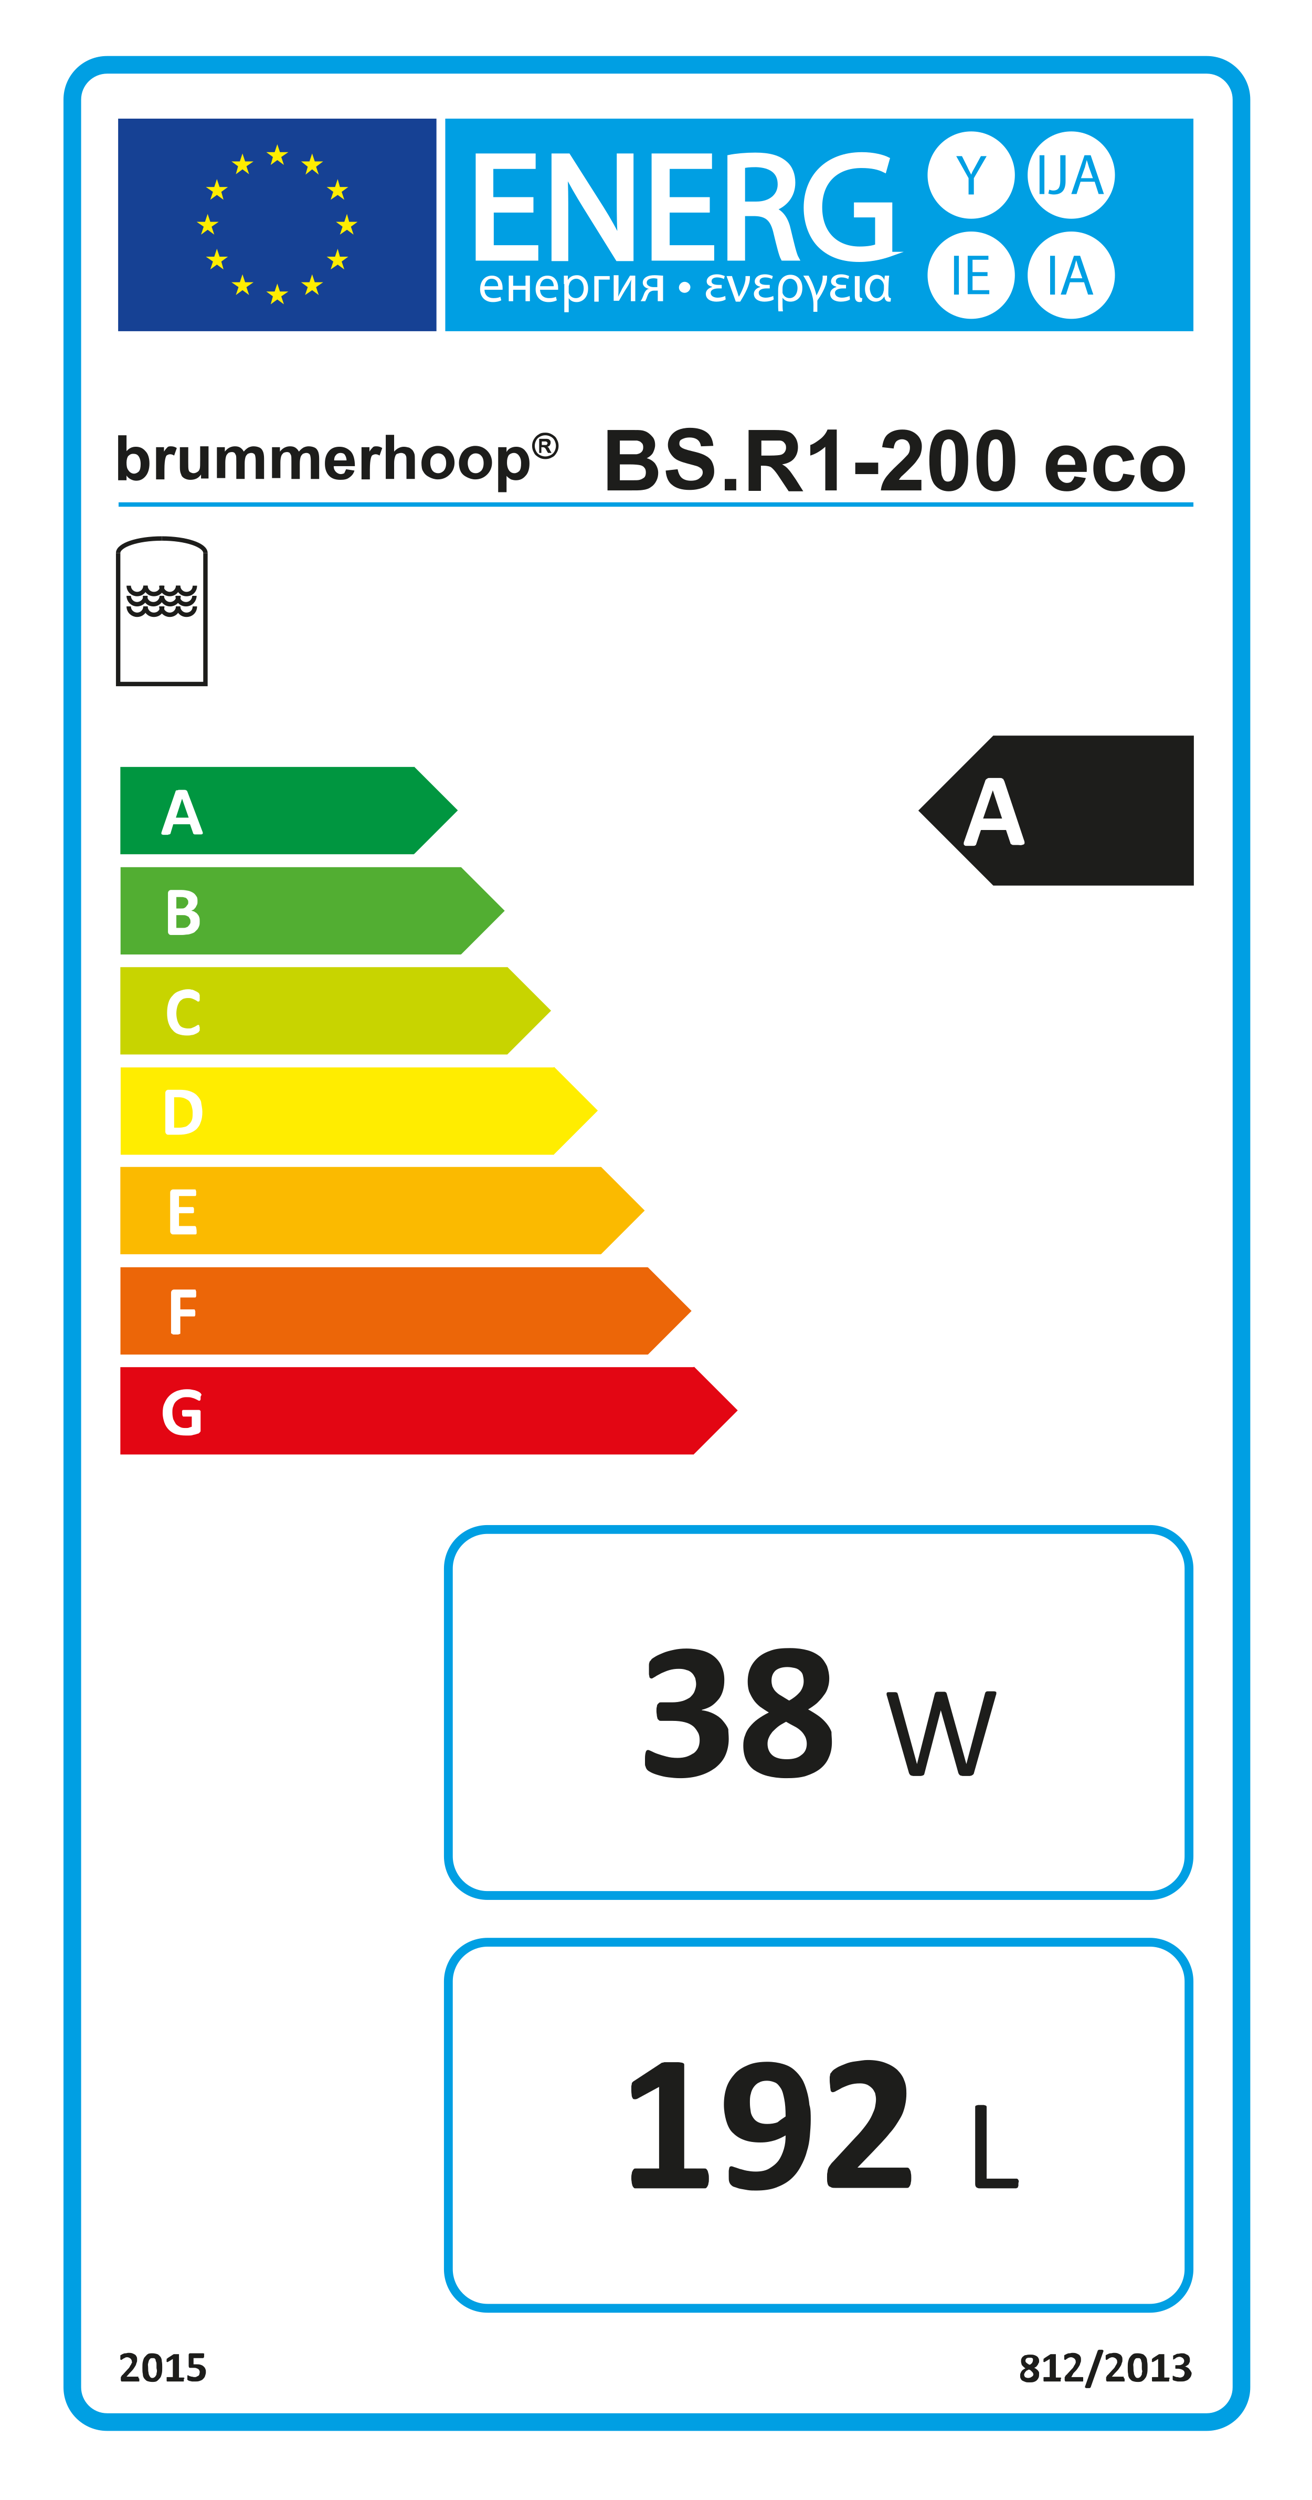 <?xml version="1.0" encoding="utf-8"?>
<!-- Generator: Adobe Illustrator 20.1.0, SVG Export Plug-In . SVG Version: 6.00 Build 0)  -->
<svg version="1.1" id="Ebene_1" xmlns="http://www.w3.org/2000/svg" xmlns:xlink="http://www.w3.org/1999/xlink" x="0px" y="0px"
	 viewBox="0 0 297.6 566.9" style="enable-background:new 0 0 297.6 566.9;" xml:space="preserve">
<style type="text/css">
	.st0{fill:#FFFFFF;}
	.st1{fill:#009FE3;}
	.st2{fill:#164194;}
	.st3{fill:#FFED00;}
	.st4{fill:#1D1D1B;}
	.st5{fill:#FFFFFF;stroke:#FFFFFF;stroke-miterlimit:10;}
	.st6{fill:none;stroke:#009FE3;stroke-miterlimit:10;}
	.st7{fill:#FFFFFF;stroke:#1D1D1B;stroke-miterlimit:10;}
	.st8{fill:none;stroke:#1D1D1B;stroke-miterlimit:10;}
	.st9{fill:none;stroke:#1D1D1B;stroke-width:0.5;stroke-miterlimit:10;}
	.st10{fill:#009640;}
	.st11{fill:#52AE32;}
	.st12{fill:#C8D400;}
	.st13{fill:#FBBA00;}
	.st14{fill:#EC6608;}
	.st15{fill:#E30613;}
</style>
<rect class="st0" width="297.6" height="566.9"/>
<g>
	<path class="st0" d="M24.3,549.3c-4.4,0-7.9-3.6-7.9-7.9V22.6c0-4.4,3.6-7.9,7.9-7.9h249.4c4.4,0,7.9,3.6,7.9,7.9v518.7
		c0,4.4-3.6,7.9-7.9,7.9H24.3z"/>
	<path class="st1" d="M273.7,16.7c3.3,0,5.9,2.7,5.9,5.9v518.7c0,3.3-2.7,5.9-5.9,5.9H24.3c-3.3,0-5.9-2.7-5.9-5.9V22.6
		c0-3.3,2.7-5.9,5.9-5.9H273.7 M273.7,12.7H24.3c-5.5,0-9.9,4.4-9.9,9.9v518.7c0,5.5,4.4,9.9,9.9,9.9h249.4c5.5,0,9.9-4.4,9.9-9.9
		V22.6C283.6,17.1,279.2,12.7,273.7,12.7L273.7,12.7z"/>
</g>
<g>
	<path class="st0" d="M62.9,51.5"/>
	<polygon class="st2" points="26.8,26.9 99,26.9 99,75.1 26.8,75.1 26.8,26.9 	"/>
	<path class="st2" d="M62.9,51"/>
	<polygon class="st3" points="61.4,37.4 62.9,36.3 64.4,37.4 63.8,35.6 65.4,34.5 63.5,34.5 62.9,32.7 62.3,34.5 60.4,34.5 
		61.9,35.6 61.4,37.4 	"/>
	<polygon class="st3" points="53.5,39.5 55,38.4 56.5,39.5 55.9,37.7 57.5,36.6 55.6,36.6 55,34.8 54.4,36.6 52.5,36.6 54,37.7 
		53.5,39.5 	"/>
	<polygon class="st3" points="49.2,40.6 48.6,42.4 46.7,42.4 48.3,43.5 47.7,45.3 49.2,44.2 50.7,45.3 50.2,43.5 51.7,42.4 
		49.8,42.4 49.2,40.6 	"/>
	<polygon class="st3" points="47.1,52.1 48.6,53.2 48,51.4 49.6,50.3 47.7,50.3 47.1,48.5 46.5,50.3 44.6,50.3 46.2,51.4 45.6,53.2 
		47.1,52.1 	"/>
	<polygon class="st3" points="49.8,58.2 49.2,56.4 48.6,58.2 46.7,58.2 48.3,59.3 47.7,61.1 49.2,60 50.7,61.1 50.2,59.3 51.7,58.2 
		49.8,58.2 	"/>
	<polygon class="st3" points="55.6,64 55,62.2 54.4,64 52.5,64 54.1,65.1 53.5,66.9 55,65.8 56.5,66.9 55.9,65.1 57.5,64 55.6,64 	
		"/>
	<polygon class="st3" points="63.5,66.1 62.9,64.3 62.3,66.1 60.4,66.1 61.9,67.2 61.4,69 62.9,67.9 64.4,69 63.8,67.2 65.4,66.1 
		63.5,66.1 	"/>
	<polygon class="st3" points="71.4,64 70.8,62.2 70.2,64 68.3,64 69.8,65.1 69.2,66.9 70.8,65.8 72.3,66.9 71.7,65.1 73.3,64 
		71.4,64 	"/>
	<polygon class="st3" points="77.1,58.2 76.6,56.4 76,58.2 74.1,58.2 75.6,59.3 75,61.1 76.6,60 78.1,61.1 77.5,59.3 79,58.2 
		77.1,58.2 	"/>
	<polygon class="st3" points="81.1,50.3 79.2,50.3 78.7,48.5 78.1,50.3 76.2,50.3 77.7,51.4 77.1,53.2 78.7,52.1 80.2,53.2 
		79.6,51.4 81.1,50.3 	"/>
	<polygon class="st3" points="75,45.3 76.6,44.2 78.1,45.3 77.5,43.5 79,42.4 77.1,42.4 76.6,40.6 76,42.4 74.1,42.4 75.6,43.5 
		75,45.3 	"/>
	<polygon class="st3" points="70.8,34.8 70.2,36.6 68.3,36.6 69.8,37.8 69.3,39.6 70.8,38.4 72.3,39.6 71.7,37.8 73.3,36.6 
		71.4,36.6 70.8,34.8 	"/>
</g>
<g>
	<path class="st4" d="M31.6,539.5c0,0.1,0,0.2,0,0.2c0,0.1,0,0.1,0,0.2s0,0.1-0.1,0.1c0,0-0.1,0-0.1,0h-3.6c-0.1,0-0.1,0-0.2,0
		s-0.1,0-0.1-0.1c0,0-0.1-0.1-0.1-0.2s0-0.2,0-0.3c0-0.1,0-0.2,0-0.3c0-0.1,0-0.1,0.1-0.2c0-0.1,0.1-0.1,0.1-0.2
		c0-0.1,0.1-0.1,0.2-0.2l1.1-1.2c0.2-0.2,0.4-0.4,0.5-0.6c0.1-0.2,0.2-0.4,0.3-0.5c0.1-0.2,0.1-0.3,0.2-0.4s0-0.3,0-0.4
		c0-0.1,0-0.2-0.1-0.3c0-0.1-0.1-0.2-0.2-0.3s-0.2-0.1-0.3-0.2c-0.1,0-0.2-0.1-0.4-0.1c-0.2,0-0.4,0-0.5,0.1s-0.3,0.1-0.4,0.2
		c-0.1,0.1-0.2,0.1-0.3,0.2c-0.1,0.1-0.1,0.1-0.2,0.1c0,0-0.1,0-0.1,0s0-0.1-0.1-0.1s0-0.1,0-0.2c0-0.1,0-0.2,0-0.3
		c0-0.1,0-0.1,0-0.2c0,0,0-0.1,0-0.1c0,0,0-0.1,0-0.1c0,0,0-0.1,0.1-0.1s0.1-0.1,0.2-0.1c0.1-0.1,0.2-0.1,0.4-0.2
		c0.2-0.1,0.3-0.1,0.5-0.1s0.4-0.1,0.6-0.1c0.3,0,0.6,0,0.9,0.1c0.2,0.1,0.5,0.2,0.6,0.3c0.2,0.1,0.3,0.3,0.4,0.5
		c0.1,0.2,0.1,0.4,0.1,0.7c0,0.2,0,0.4-0.1,0.6s-0.1,0.4-0.2,0.6c-0.1,0.2-0.3,0.5-0.5,0.8c-0.2,0.3-0.5,0.6-0.9,1l-0.7,0.8h2.5
		c0,0,0.1,0,0.1,0s0.1,0,0.1,0.1c0,0,0,0.1,0,0.2C31.6,539.3,31.6,539.4,31.6,539.5z"/>
	<path class="st4" d="M36.8,536.8c0,0.5,0,1-0.1,1.4s-0.2,0.8-0.4,1s-0.4,0.5-0.7,0.7s-0.7,0.2-1.1,0.2c-0.4,0-0.8-0.1-1.1-0.2
		c-0.3-0.1-0.5-0.4-0.7-0.6c-0.2-0.3-0.3-0.6-0.3-1c-0.1-0.4-0.1-0.9-0.1-1.4c0-0.5,0-1,0.1-1.4c0.1-0.4,0.2-0.8,0.4-1
		s0.4-0.5,0.7-0.7s0.7-0.2,1.1-0.2c0.4,0,0.8,0.1,1.1,0.2c0.3,0.1,0.5,0.4,0.7,0.6c0.2,0.3,0.3,0.6,0.3,1
		C36.8,535.9,36.8,536.3,36.8,536.8z M35.5,536.9c0-0.3,0-0.6,0-0.8c0-0.2,0-0.4-0.1-0.6s-0.1-0.3-0.1-0.4s-0.1-0.2-0.2-0.3
		c-0.1-0.1-0.2-0.1-0.2-0.1s-0.2,0-0.3,0c-0.2,0-0.4,0-0.5,0.1c-0.1,0.1-0.2,0.2-0.3,0.4s-0.1,0.4-0.2,0.7s0,0.6,0,1
		c0,0.4,0,0.8,0.1,1.1c0,0.3,0.1,0.5,0.2,0.7c0.1,0.2,0.2,0.3,0.3,0.4c0.1,0.1,0.3,0.1,0.4,0.1c0.1,0,0.2,0,0.3-0.1
		c0.1,0,0.2-0.1,0.3-0.2s0.1-0.2,0.2-0.3s0.1-0.3,0.1-0.4s0.1-0.3,0.1-0.6S35.5,537.1,35.5,536.9z"/>
	<path class="st4" d="M41.7,539.5c0,0.1,0,0.2,0,0.2c0,0.1,0,0.1,0,0.2c0,0,0,0.1-0.1,0.1s0,0-0.1,0H38c0,0-0.1,0-0.1,0s0,0-0.1-0.1
		c0,0,0-0.1,0-0.2c0-0.1,0-0.1,0-0.2c0-0.1,0-0.2,0-0.2c0-0.1,0-0.1,0-0.2s0-0.1,0.1-0.1c0,0,0,0,0.1,0h1.2v-4.1l-1,0.6
		c-0.1,0-0.1,0.1-0.2,0.1c0,0-0.1,0-0.1,0c0,0,0-0.1-0.1-0.1s0-0.2,0-0.3c0-0.1,0-0.1,0-0.2c0-0.1,0-0.1,0-0.1s0-0.1,0.1-0.1
		s0.1,0,0.1-0.1l1.4-0.9c0,0,0,0,0.1,0c0,0,0.1,0,0.1,0c0,0,0.1,0,0.2,0c0.1,0,0.1,0,0.2,0c0.1,0,0.2,0,0.3,0c0.1,0,0.1,0,0.2,0
		c0,0,0.1,0,0.1,0s0,0,0,0.1v5.2h1c0,0,0.1,0,0.1,0c0,0,0,0,0.1,0.1s0,0.1,0,0.2C41.7,539.3,41.7,539.4,41.7,539.5z"/>
	<path class="st4" d="M46.7,537.9c0,0.3-0.1,0.6-0.2,0.9c-0.1,0.3-0.3,0.5-0.5,0.7c-0.2,0.2-0.5,0.3-0.8,0.4s-0.6,0.1-1,0.1
		c-0.2,0-0.4,0-0.6,0c-0.2,0-0.3-0.1-0.5-0.1c-0.1,0-0.3-0.1-0.3-0.1c-0.1,0-0.1-0.1-0.2-0.1c0,0,0-0.1-0.1-0.1s0-0.1,0-0.1
		c0,0,0-0.1,0-0.2s0-0.1,0-0.2c0-0.1,0-0.2,0-0.2c0-0.1,0-0.1,0-0.2s0-0.1,0.1-0.1s0,0,0.1,0c0,0,0.1,0,0.1,0.1
		c0.1,0,0.2,0.1,0.3,0.1s0.2,0.1,0.4,0.1c0.2,0,0.3,0.1,0.6,0.1c0.2,0,0.4,0,0.5-0.1s0.3-0.1,0.4-0.2c0.1-0.1,0.2-0.2,0.2-0.3
		s0.1-0.3,0.1-0.5c0-0.2,0-0.3-0.1-0.4c0-0.1-0.1-0.2-0.2-0.3s-0.2-0.1-0.4-0.2s-0.4-0.1-0.6-0.1c-0.2,0-0.4,0-0.5,0s-0.3,0-0.4,0
		c-0.1,0-0.2,0-0.2-0.1c0,0-0.1-0.1-0.1-0.3V534c0-0.1,0-0.2,0.1-0.3c0.1-0.1,0.1-0.1,0.2-0.1h3c0,0,0.1,0,0.1,0s0,0.1,0.1,0.1
		s0,0.1,0,0.2c0,0.1,0,0.2,0,0.3c0,0.2,0,0.3-0.1,0.4s-0.1,0.1-0.1,0.1h-2.2v1.4c0.1,0,0.2,0,0.3,0s0.2,0,0.4,0c0.3,0,0.6,0,0.9,0.1
		c0.3,0.1,0.5,0.2,0.7,0.4c0.2,0.2,0.3,0.3,0.4,0.6C46.7,537.4,46.7,537.6,46.7,537.9z"/>
</g>
<g>
	<path class="st4" d="M235.7,538.3c0,0.3,0,0.5-0.1,0.8c-0.1,0.2-0.2,0.4-0.4,0.6c-0.2,0.2-0.4,0.3-0.7,0.4c-0.3,0.1-0.6,0.1-1,0.1
		c-0.4,0-0.7,0-0.9-0.1c-0.3-0.1-0.5-0.2-0.7-0.3c-0.2-0.1-0.3-0.3-0.4-0.5c-0.1-0.2-0.1-0.4-0.1-0.7c0-0.2,0-0.3,0.1-0.5
		c0.1-0.2,0.1-0.3,0.2-0.4c0.1-0.1,0.2-0.3,0.4-0.4c0.2-0.1,0.3-0.2,0.5-0.3c-0.2-0.1-0.3-0.2-0.4-0.3c-0.1-0.1-0.2-0.2-0.3-0.3
		c-0.1-0.1-0.2-0.3-0.2-0.4s-0.1-0.3-0.1-0.5c0-0.3,0-0.5,0.1-0.7c0.1-0.2,0.2-0.4,0.4-0.5c0.2-0.2,0.4-0.3,0.7-0.3
		c0.3-0.1,0.6-0.1,0.9-0.1c0.3,0,0.6,0,0.9,0.1s0.5,0.2,0.6,0.3c0.2,0.1,0.3,0.3,0.4,0.5c0.1,0.2,0.1,0.4,0.1,0.6
		c0,0.2,0,0.3-0.1,0.4c-0.1,0.1-0.1,0.3-0.2,0.4c-0.1,0.1-0.2,0.3-0.3,0.4c-0.1,0.1-0.3,0.2-0.5,0.3c0.2,0.1,0.4,0.2,0.5,0.3
		s0.3,0.2,0.4,0.4c0.1,0.1,0.2,0.3,0.2,0.4C235.7,538,235.7,538.1,235.7,538.3z M234.4,538.4c0-0.1,0-0.2-0.1-0.3
		c0-0.1-0.1-0.2-0.2-0.3c-0.1-0.1-0.2-0.2-0.3-0.3c-0.1-0.1-0.3-0.2-0.5-0.2c-0.1,0.1-0.3,0.2-0.4,0.2c-0.1,0.1-0.2,0.2-0.3,0.3
		c-0.1,0.1-0.1,0.2-0.2,0.3c0,0.1-0.1,0.2-0.1,0.3c0,0.3,0.1,0.4,0.2,0.6c0.2,0.1,0.4,0.2,0.7,0.2c0.3,0,0.6-0.1,0.7-0.2
		C234.3,538.8,234.4,538.6,234.4,538.4z M234.3,535.2c0-0.1,0-0.2,0-0.3c0-0.1-0.1-0.2-0.2-0.2c-0.1-0.1-0.2-0.1-0.3-0.1
		s-0.2,0-0.4,0c-0.3,0-0.5,0.1-0.6,0.2c-0.1,0.1-0.2,0.3-0.2,0.5c0,0.1,0,0.2,0.1,0.3s0.1,0.2,0.2,0.2c0.1,0.1,0.2,0.2,0.3,0.2
		c0.1,0.1,0.2,0.2,0.4,0.2c0.2-0.1,0.4-0.3,0.5-0.4C234.2,535.6,234.3,535.4,234.3,535.2z"/>
	<path class="st4" d="M240.6,539.5c0,0.1,0,0.2,0,0.2c0,0.1,0,0.1,0,0.2c0,0,0,0.1-0.1,0.1c0,0,0,0-0.1,0h-3.5c0,0,0,0-0.1,0
		c0,0,0,0-0.1-0.1c0,0,0-0.1,0-0.2c0-0.1,0-0.1,0-0.2c0-0.1,0-0.2,0-0.2c0-0.1,0-0.1,0-0.2c0,0,0-0.1,0.1-0.1c0,0,0,0,0.1,0h1.2
		v-4.1l-1,0.6c-0.1,0-0.1,0.1-0.2,0.1c0,0-0.1,0-0.1,0c0,0,0-0.1-0.1-0.1s0-0.2,0-0.3c0-0.1,0-0.1,0-0.2c0-0.1,0-0.1,0-0.1
		c0,0,0-0.1,0.1-0.1c0,0,0.1,0,0.1-0.1l1.4-0.9c0,0,0,0,0.1,0c0,0,0.1,0,0.1,0c0,0,0.1,0,0.2,0c0.1,0,0.1,0,0.2,0c0.1,0,0.2,0,0.3,0
		c0.1,0,0.1,0,0.2,0c0,0,0.1,0,0.1,0c0,0,0,0,0,0.1v5.2h1c0,0,0.1,0,0.1,0c0,0,0,0,0.1,0.1c0,0,0,0.1,0,0.2
		C240.6,539.3,240.6,539.4,240.6,539.5z"/>
	<path class="st4" d="M245.7,539.5c0,0.1,0,0.2,0,0.2c0,0.1,0,0.1,0,0.2c0,0,0,0.1-0.1,0.1c0,0-0.1,0-0.1,0h-3.6c-0.1,0-0.1,0-0.2,0
		c-0.1,0-0.1,0-0.1-0.1c0,0-0.1-0.1-0.1-0.2s0-0.2,0-0.3c0-0.1,0-0.2,0-0.3c0-0.1,0-0.1,0.1-0.2c0-0.1,0.1-0.1,0.1-0.2
		c0-0.1,0.1-0.1,0.2-0.2l1.1-1.2c0.2-0.2,0.4-0.4,0.5-0.6c0.1-0.2,0.2-0.4,0.3-0.5c0.1-0.2,0.1-0.3,0.2-0.4c0-0.1,0-0.3,0-0.4
		c0-0.1,0-0.2-0.1-0.3c0-0.1-0.1-0.2-0.2-0.3c-0.1-0.1-0.2-0.1-0.3-0.2c-0.1,0-0.2-0.1-0.4-0.1c-0.2,0-0.4,0-0.5,0.1
		c-0.1,0-0.3,0.1-0.4,0.2c-0.1,0.1-0.2,0.1-0.3,0.2c-0.1,0.1-0.1,0.1-0.2,0.1c0,0-0.1,0-0.1,0c0,0,0-0.1-0.1-0.1c0,0,0-0.1,0-0.2
		c0-0.1,0-0.2,0-0.3c0-0.1,0-0.1,0-0.2c0,0,0-0.1,0-0.1c0,0,0-0.1,0-0.1c0,0,0-0.1,0.1-0.1c0,0,0.1-0.1,0.2-0.1
		c0.1-0.1,0.2-0.1,0.4-0.2c0.2-0.1,0.3-0.1,0.5-0.1c0.2,0,0.4-0.1,0.6-0.1c0.3,0,0.6,0,0.9,0.1c0.2,0.1,0.5,0.2,0.6,0.3
		c0.2,0.1,0.3,0.3,0.4,0.5c0.1,0.2,0.1,0.4,0.1,0.7c0,0.2,0,0.4-0.1,0.6s-0.1,0.4-0.2,0.6c-0.1,0.2-0.3,0.5-0.5,0.8
		c-0.2,0.3-0.5,0.6-0.9,1L243,539h2.5c0,0,0.1,0,0.1,0c0,0,0.1,0,0.1,0.1c0,0,0,0.1,0,0.2C245.7,539.3,245.7,539.4,245.7,539.5z"/>
	<path class="st4" d="M247.4,541.3c0,0,0,0.1-0.1,0.1c0,0-0.1,0-0.1,0.1c0,0-0.1,0-0.2,0c-0.1,0-0.2,0-0.3,0c-0.1,0-0.2,0-0.3,0
		c-0.1,0-0.1,0-0.2-0.1s-0.1-0.1-0.1-0.1c0,0,0-0.1,0-0.1l2.9-8.2c0,0,0-0.1,0.1-0.1c0,0,0.1,0,0.1-0.1c0,0,0.1,0,0.2,0
		c0.1,0,0.2,0,0.3,0c0.1,0,0.2,0,0.3,0s0.1,0,0.2,0.1c0,0,0.1,0.1,0.1,0.1c0,0,0,0.1,0,0.1L247.4,541.3z"/>
	<path class="st4" d="M255.1,539.5c0,0.1,0,0.2,0,0.2c0,0.1,0,0.1,0,0.2s0,0.1-0.1,0.1c0,0-0.1,0-0.1,0h-3.6c-0.1,0-0.1,0-0.2,0
		c-0.1,0-0.1,0-0.1-0.1c0,0-0.1-0.1-0.1-0.2s0-0.2,0-0.3c0-0.1,0-0.2,0-0.3c0-0.1,0-0.1,0.1-0.2c0-0.1,0.1-0.1,0.1-0.2
		c0-0.1,0.1-0.1,0.2-0.2l1.1-1.2c0.2-0.2,0.4-0.4,0.5-0.6c0.1-0.2,0.2-0.4,0.3-0.5c0.1-0.2,0.1-0.3,0.2-0.4c0-0.1,0-0.3,0-0.4
		c0-0.1,0-0.2-0.1-0.3c0-0.1-0.1-0.2-0.2-0.3c-0.1-0.1-0.2-0.1-0.3-0.2c-0.1,0-0.2-0.1-0.4-0.1c-0.2,0-0.4,0-0.5,0.1
		c-0.1,0-0.3,0.1-0.4,0.2c-0.1,0.1-0.2,0.1-0.3,0.2c-0.1,0.1-0.1,0.1-0.2,0.1c0,0-0.1,0-0.1,0c0,0,0-0.1-0.1-0.1c0,0,0-0.1,0-0.2
		c0-0.1,0-0.2,0-0.3c0-0.1,0-0.1,0-0.2c0,0,0-0.1,0-0.1c0,0,0-0.1,0-0.1c0,0,0-0.1,0.1-0.1c0,0,0.1-0.1,0.2-0.1
		c0.1-0.1,0.2-0.1,0.4-0.2c0.2-0.1,0.3-0.1,0.5-0.1c0.2,0,0.4-0.1,0.6-0.1c0.3,0,0.6,0,0.9,0.1c0.2,0.1,0.5,0.2,0.6,0.3
		c0.2,0.1,0.3,0.3,0.4,0.5c0.1,0.2,0.1,0.4,0.1,0.7c0,0.2,0,0.4-0.1,0.6s-0.1,0.4-0.2,0.6c-0.1,0.2-0.3,0.5-0.5,0.8
		c-0.2,0.3-0.5,0.6-0.9,1l-0.7,0.8h2.5c0,0,0.1,0,0.1,0c0,0,0.1,0,0.1,0.1c0,0,0,0.1,0,0.2C255.1,539.3,255.1,539.4,255.1,539.5z"/>
	<path class="st4" d="M260.3,536.8c0,0.5,0,1-0.1,1.4s-0.2,0.8-0.4,1c-0.2,0.3-0.4,0.5-0.7,0.7c-0.3,0.2-0.7,0.2-1.1,0.2
		c-0.4,0-0.8-0.1-1.1-0.2c-0.3-0.1-0.5-0.4-0.7-0.6c-0.2-0.3-0.3-0.6-0.3-1c-0.1-0.4-0.1-0.9-0.1-1.4c0-0.5,0-1,0.1-1.4
		c0.1-0.4,0.2-0.8,0.4-1c0.2-0.3,0.4-0.5,0.7-0.7c0.3-0.2,0.7-0.2,1.1-0.2c0.4,0,0.8,0.1,1.1,0.2c0.3,0.1,0.5,0.4,0.7,0.6
		c0.2,0.3,0.3,0.6,0.3,1C260.3,535.9,260.3,536.3,260.3,536.8z M259,536.9c0-0.3,0-0.6,0-0.8c0-0.2,0-0.4-0.1-0.6
		c0-0.2-0.1-0.3-0.1-0.4c0-0.1-0.1-0.2-0.2-0.3c-0.1-0.1-0.2-0.1-0.2-0.1s-0.2,0-0.3,0c-0.2,0-0.4,0-0.5,0.1
		c-0.1,0.1-0.2,0.2-0.3,0.4c-0.1,0.2-0.1,0.4-0.2,0.7s0,0.6,0,1c0,0.4,0,0.8,0.1,1.1c0,0.3,0.1,0.5,0.2,0.7c0.1,0.2,0.2,0.3,0.3,0.4
		c0.1,0.1,0.3,0.1,0.4,0.1c0.1,0,0.2,0,0.3-0.1c0.1,0,0.2-0.1,0.3-0.2c0.1-0.1,0.1-0.2,0.2-0.3s0.1-0.3,0.1-0.4
		c0-0.2,0.1-0.3,0.1-0.6C259,537.4,259,537.1,259,536.9z"/>
	<path class="st4" d="M265.2,539.5c0,0.1,0,0.2,0,0.2c0,0.1,0,0.1,0,0.2c0,0,0,0.1-0.1,0.1s0,0-0.1,0h-3.5c0,0-0.1,0-0.1,0
		s0,0-0.1-0.1c0,0,0-0.1,0-0.2c0-0.1,0-0.1,0-0.2c0-0.1,0-0.2,0-0.2c0-0.1,0-0.1,0-0.2c0,0,0-0.1,0.1-0.1c0,0,0,0,0.1,0h1.2v-4.1
		l-1,0.6c-0.1,0-0.1,0.1-0.2,0.1c0,0-0.1,0-0.1,0c0,0,0-0.1-0.1-0.1s0-0.2,0-0.3c0-0.1,0-0.1,0-0.2c0-0.1,0-0.1,0-0.1s0-0.1,0.1-0.1
		s0.1,0,0.1-0.1l1.4-0.9c0,0,0,0,0.1,0c0,0,0.1,0,0.1,0c0,0,0.1,0,0.2,0c0.1,0,0.1,0,0.2,0c0.1,0,0.2,0,0.3,0c0.1,0,0.1,0,0.2,0
		c0,0,0.1,0,0.1,0s0,0,0,0.1v5.2h1c0,0,0.1,0,0.1,0c0,0,0,0,0.1,0.1c0,0,0,0.1,0,0.2C265.2,539.3,265.2,539.4,265.2,539.5z"/>
	<path class="st4" d="M270.3,538.1c0,0.3-0.1,0.6-0.2,0.8s-0.3,0.4-0.5,0.6s-0.5,0.3-0.8,0.4c-0.3,0.1-0.6,0.1-1,0.1
		c-0.2,0-0.4,0-0.6,0c-0.2,0-0.4-0.1-0.5-0.1c-0.1,0-0.3-0.1-0.4-0.1s-0.2-0.1-0.2-0.1s-0.1-0.1-0.1-0.1c0,0,0-0.1,0-0.1
		c0,0,0-0.1,0-0.2c0-0.1,0-0.1,0-0.2c0-0.2,0-0.3,0-0.3c0-0.1,0.1-0.1,0.1-0.1c0,0,0.1,0,0.2,0.1c0.1,0,0.2,0.1,0.3,0.1
		c0.1,0.1,0.3,0.1,0.4,0.1c0.2,0,0.4,0.1,0.6,0.1c0.2,0,0.3,0,0.5-0.1s0.3-0.1,0.3-0.2c0.1-0.1,0.2-0.2,0.2-0.3
		c0-0.1,0.1-0.2,0.1-0.4c0-0.1,0-0.3-0.1-0.4c-0.1-0.1-0.1-0.2-0.3-0.3c-0.1-0.1-0.3-0.1-0.4-0.2c-0.2,0-0.4-0.1-0.6-0.1h-0.5
		c0,0-0.1,0-0.1,0c0,0-0.1,0-0.1-0.1s0-0.1,0-0.1c0-0.1,0-0.1,0-0.2c0-0.1,0-0.2,0-0.2c0-0.1,0-0.1,0-0.1c0,0,0-0.1,0.1-0.1
		c0,0,0.1,0,0.1,0h0.6c0.2,0,0.4,0,0.5-0.1c0.1,0,0.3-0.1,0.4-0.2c0.1-0.1,0.2-0.2,0.2-0.3c0.1-0.1,0.1-0.2,0.1-0.4
		c0-0.1,0-0.2-0.1-0.3c0-0.1-0.1-0.2-0.2-0.3c-0.1-0.1-0.2-0.1-0.3-0.2c-0.1,0-0.2-0.1-0.4-0.1c-0.2,0-0.3,0-0.5,0.1
		c-0.1,0-0.3,0.1-0.4,0.2c-0.1,0.1-0.2,0.1-0.3,0.2c-0.1,0.1-0.1,0.1-0.2,0.1c0,0,0,0-0.1,0c0,0,0,0,0-0.1s0-0.1,0-0.1s0-0.1,0-0.2
		c0-0.1,0-0.1,0-0.2c0-0.1,0-0.1,0-0.1s0-0.1,0-0.1c0,0,0-0.1,0.1-0.1c0,0,0.1-0.1,0.2-0.1s0.2-0.1,0.4-0.2s0.3-0.1,0.5-0.1
		c0.2,0,0.4-0.1,0.7-0.1c0.3,0,0.6,0,0.8,0.1c0.2,0.1,0.4,0.2,0.6,0.3c0.2,0.1,0.3,0.3,0.4,0.5c0.1,0.2,0.1,0.4,0.1,0.7
		c0,0.2,0,0.4-0.1,0.5s-0.1,0.3-0.2,0.4s-0.2,0.2-0.4,0.3c-0.1,0.1-0.3,0.2-0.5,0.2v0c0.2,0,0.4,0.1,0.6,0.2
		c0.2,0.1,0.3,0.2,0.4,0.3c0.1,0.1,0.2,0.3,0.3,0.4C270.2,537.8,270.3,538,270.3,538.1z"/>
</g>
<g>
	<path class="st0" d="M110.6,429.9c-4.9,0-8.9-4-8.9-8.9v-65.2c0-4.9,4-8.9,8.9-8.9h150.2c4.9,0,8.9,4,8.9,8.9v65.2
		c0,4.9-4,8.9-8.9,8.9H110.6z"/>
	<path class="st1" d="M260.8,347.8c4.4,0,7.9,3.6,7.9,7.9v65.2c0,4.4-3.6,7.9-7.9,7.9H110.6c-4.4,0-7.9-3.6-7.9-7.9v-65.2
		c0-4.4,3.6-7.9,7.9-7.9H260.8 M260.8,345.8H110.6c-5.5,0-9.9,4.4-9.9,9.9v65.2c0,5.5,4.4,9.9,9.9,9.9h150.2c5.5,0,9.9-4.4,9.9-9.9
		v-65.2C270.7,350.3,266.3,345.8,260.8,345.8L260.8,345.8z"/>
</g>
<g>
	<path class="st0" d="M110.6,523.4c-4.9,0-8.9-4-8.9-8.9v-65.2c0-4.9,4-8.9,8.9-8.9h150.2c4.9,0,8.9,4,8.9,8.9v65.2
		c0,4.9-4,8.9-8.9,8.9H110.6z"/>
	<path class="st1" d="M260.8,441.4c4.4,0,7.9,3.6,7.9,7.9v65.2c0,4.4-3.6,7.9-7.9,7.9H110.6c-4.4,0-7.9-3.6-7.9-7.9v-65.2
		c0-4.4,3.6-7.9,7.9-7.9H260.8 M260.8,439.4H110.6c-5.5,0-9.9,4.4-9.9,9.9v65.2c0,5.5,4.4,9.9,9.9,9.9h150.2c5.5,0,9.9-4.4,9.9-9.9
		v-65.2C270.7,443.8,266.3,439.4,260.8,439.4L260.8,439.4z"/>
</g>
<g>
	<rect x="101" y="26.9" class="st1" width="169.7" height="48.2"/>
	<g>
		<g>
			<path class="st0" d="M109.9,65.6c0,1.4,0.9,2,2,2c0.8,0,1.2-0.1,1.6-0.3l0.2,0.8c-0.4,0.2-1,0.4-1.9,0.4c-1.8,0-2.9-1.2-2.9-2.9
				c0-1.8,1-3.1,2.7-3.1c1.9,0,2.4,1.7,2.4,2.7c0,0.2,0,0.4,0,0.5H109.9z M113,64.9c0-0.7-0.3-1.7-1.5-1.7c-1.1,0-1.5,1-1.6,1.7H113
				z"/>
			<path class="st0" d="M116.4,62.5v2.3h2.8v-2.3h1v5.8h-1v-2.6h-2.8v2.6h-1v-5.8H116.4z"/>
			<path class="st0" d="M122.5,65.6c0,1.4,0.9,2,2,2c0.8,0,1.2-0.1,1.6-0.3l0.2,0.8c-0.4,0.2-1,0.4-1.9,0.4c-1.8,0-2.9-1.2-2.9-2.9
				c0-1.8,1-3.1,2.7-3.1c1.9,0,2.4,1.7,2.4,2.7c0,0.2,0,0.4,0,0.5H122.5z M125.6,64.9c0-0.7-0.3-1.7-1.5-1.7c-1.1,0-1.5,1-1.6,1.7
				H125.6z"/>
			<path class="st0" d="M127.9,64.4c0-0.7,0-1.3,0-1.9h0.9l0,1h0c0.4-0.7,1.1-1.1,2.1-1.1c1.4,0,2.5,1.2,2.5,3
				c0,2.1-1.3,3.1-2.6,3.1c-0.8,0-1.4-0.3-1.8-0.9h0v3.2h-1V64.4z M129,66c0,0.2,0,0.3,0,0.4c0.2,0.7,0.8,1.2,1.6,1.2
				c1.1,0,1.8-0.9,1.8-2.2c0-1.2-0.6-2.2-1.7-2.2c-0.7,0-1.4,0.5-1.6,1.3c0,0.1-0.1,0.3-0.1,0.4V66z"/>
			<path class="st0" d="M138.3,62.5v0.9h-2.5v5h-1v-5.8H138.3z"/>
			<path class="st0" d="M140.3,62.5V65c0,0.9,0,1.5-0.1,2.3l0,0c0.3-0.7,0.6-1.1,0.9-1.8l1.8-3h1.2v5.8h-1v-2.5c0-0.9,0-1.4,0.1-2.4
				h0c-0.4,0.7-0.6,1.2-1,1.8c-0.6,0.9-1.2,2-1.8,3h-1.2v-5.8H140.3z"/>
			<path class="st0" d="M150.2,68.3h-1v-2.4h-0.8c-0.4,0-0.7,0.1-1,0.3c-0.4,0.3-0.6,1.1-0.8,1.6c-0.1,0.2-0.2,0.3-0.2,0.5h-1.1
				c0.1-0.2,0.3-0.4,0.4-0.7c0.3-0.6,0.4-1.3,0.9-1.8c0.2-0.2,0.4-0.3,0.7-0.3v0c-0.8-0.1-1.5-0.6-1.5-1.4c0-0.6,0.3-1,0.8-1.3
				c0.5-0.3,1.2-0.4,1.9-0.4c0.7,0,1.4,0.1,1.9,0.1V68.3z M149.2,63.2c-0.3,0-0.5-0.1-0.9-0.1c-0.7,0-1.6,0.2-1.6,1
				c0,0.7,0.9,1,1.5,1c0.4,0,0.7,0,0.9,0V63.2z"/>
			<path class="st0" d="M154,65.2c0-0.7,0.6-1.3,1.3-1.3c0.7,0,1.3,0.6,1.3,1.2c0,0.7-0.6,1.3-1.3,1.3C154.6,66.4,154,65.9,154,65.2
				z"/>
			<path class="st0" d="M164.6,67.9c-0.4,0.3-1.3,0.5-2.1,0.5c-1.2,0-2.4-0.5-2.4-1.8c0-0.7,0.6-1.3,1.4-1.5v-0.1
				c-0.8-0.2-1.2-0.6-1.2-1.2c0-0.8,0.8-1.6,2.3-1.6c0.8,0,1.3,0.2,1.8,0.4l-0.2,0.7c-0.2-0.2-0.9-0.4-1.5-0.4
				c-0.8,0-1.3,0.3-1.3,0.9c0,0.6,0.7,0.8,1.6,0.8h0.7v0.8h-0.7c-1,0-1.8,0.3-1.8,1c0,0.7,0.7,1.1,1.6,1.1c0.6,0,1.4-0.2,1.7-0.4
				L164.6,67.9z"/>
			<path class="st0" d="M166,62.5l1.1,3.3c0.2,0.5,0.3,1,0.5,1.5h0c0.5-0.9,1.5-2.9,1.5-4.2c0-0.2,0-0.4,0-0.5h1c0,0.1,0,0.3,0,0.4
				c0,1.6-1.1,3.6-2.2,5.4h-1l-2.1-5.8H166z"/>
			<path class="st0" d="M175.5,67.9c-0.4,0.3-1.3,0.5-2.1,0.5c-1.2,0-2.4-0.5-2.4-1.8c0-0.7,0.6-1.3,1.4-1.5v-0.1
				c-0.8-0.2-1.2-0.6-1.2-1.2c0-0.8,0.8-1.6,2.3-1.6c0.8,0,1.3,0.2,1.8,0.4l-0.2,0.7c-0.2-0.2-0.9-0.4-1.5-0.4
				c-0.8,0-1.3,0.3-1.3,0.9c0,0.6,0.7,0.8,1.6,0.8h0.7v0.8h-0.7c-1,0-1.8,0.3-1.8,1c0,0.7,0.7,1.1,1.6,1.1c0.6,0,1.4-0.2,1.7-0.4
				L175.5,67.9z"/>
			<path class="st0" d="M176.6,70.7c-0.1-0.4-0.1-1.2-0.1-2.1v-2.7c0-1.5,0.4-2.2,0.8-2.7c0.4-0.5,1.1-0.9,2-0.9
				c1.6,0,2.7,1.2,2.7,3c0,2.1-1.3,3.1-2.7,3.1c-0.8,0-1.4-0.3-1.8-0.9h0v0.9c0,0.7,0,1.7,0.1,2.2H176.6z M177.5,66
				c0,0.1,0,0.3,0,0.4c0.2,0.7,0.8,1.2,1.6,1.2c1.1,0,1.8-1,1.8-2.3c0-1.1-0.6-2.1-1.7-2.1c-0.8,0-1.7,0.7-1.7,2.3V66z"/>
			<path class="st0" d="M184.5,70.7c0-1.1,0.1-2.3-0.2-3.4c-0.4-1.9-1.5-3.9-2.1-4.8h1.2c0.5,0.8,1.4,2.7,1.8,4.5h0
				c0.5-1,1.4-2.7,1.4-4.1c0-0.2,0-0.3,0-0.4h1c0,0.1,0,0.3,0,0.4c0,1.5-0.9,3.4-2.1,5.1c-0.1,0.1-0.1,0.2-0.1,0.3
				c0,0.7,0,1.6,0,2.4H184.5z"/>
			<path class="st0" d="M192.8,67.9c-0.4,0.3-1.3,0.5-2.1,0.5c-1.2,0-2.4-0.5-2.4-1.8c0-0.7,0.6-1.3,1.4-1.5v-0.1
				c-0.8-0.2-1.2-0.6-1.2-1.2c0-0.8,0.8-1.6,2.3-1.6c0.8,0,1.3,0.2,1.8,0.4l-0.2,0.7c-0.2-0.2-0.9-0.4-1.5-0.4
				c-0.8,0-1.3,0.3-1.3,0.9c0,0.6,0.7,0.8,1.6,0.8h0.7v0.8h-0.7c-1,0-1.8,0.3-1.8,1c0,0.7,0.7,1.1,1.6,1.1c0.6,0,1.4-0.2,1.7-0.4
				L192.8,67.9z"/>
			<path class="st0" d="M195,66.9c0,0.5,0.1,0.7,0.6,0.7l-0.1,0.8c-0.1,0-0.3,0.1-0.5,0.1c-0.6,0-1.1-0.3-1.1-1.4v-4.5h1.1V66.9z"/>
			<path class="st0" d="M201.7,62.5c-0.1,0.6-0.2,2.6-0.2,4.1c0,0.7,0.2,1,0.6,1l-0.1,0.8c-0.1,0-0.2,0-0.4,0c-0.5,0-0.9-0.3-1-1.2
				h0c-0.4,0.7-1.1,1.2-2,1.2c-1.4,0-2.4-1.2-2.4-2.9c0-1.9,1.2-3.2,2.6-3.2c0.8,0,1.5,0.4,1.8,1.2h0c0-0.5,0.1-0.7,0.1-1H201.7z
				 M198.9,67.6c0.7,0,1.4-0.7,1.5-1.5c0.1-0.3,0.1-0.5,0.1-0.8c0-0.2,0-0.4,0-0.6c-0.1-0.8-0.7-1.5-1.5-1.5c-1,0-1.7,1-1.7,2.3
				C197.4,66.6,197.9,67.6,198.9,67.6z"/>
		</g>
		<g>
			<path class="st5" d="M120.6,47.7h-9.1v8.4h10.1v2.5h-13.2V35.3h12.6v2.5h-9.6v7.4h9.1V47.7z"/>
			<path class="st5" d="M125.6,58.7V35.3h3.3l7.5,11.8c1.7,2.7,3.1,5.2,4.2,7.6l0.1,0c-0.3-3.1-0.3-6-0.3-9.6v-9.8h2.8v23.4h-3.1
				l-7.4-11.9c-1.6-2.6-3.2-5.3-4.4-7.8l-0.1,0c0.2,3,0.2,5.8,0.2,9.7v10H125.6z"/>
			<path class="st5" d="M160.5,47.7h-9.1v8.4h10.1v2.5h-13.2V35.3H161v2.5h-9.6v7.4h9.1V47.7z"/>
			<path class="st5" d="M165.5,35.6c1.5-0.3,3.7-0.5,5.8-0.5c3.2,0,5.3,0.6,6.8,1.9c1.2,1,1.8,2.6,1.8,4.4c0,3.1-1.9,5.1-4.4,6v0.1
				c1.8,0.6,2.9,2.3,3.4,4.7c0.8,3.3,1.3,5.5,1.8,6.4h-3.1c-0.4-0.7-0.9-2.7-1.6-5.6c-0.7-3.2-1.9-4.4-4.7-4.5h-2.8v10.1h-3V35.6z
				 M168.5,46.2h3.1c3.2,0,5.3-1.8,5.3-4.4c0-3-2.2-4.3-5.4-4.4c-1.5,0-2.5,0.1-3,0.3V46.2z"/>
			<path class="st5" d="M202.1,57.6c-1.4,0.5-4,1.3-7.2,1.3c-3.5,0-6.5-0.9-8.8-3.1c-2-1.9-3.3-5.1-3.3-8.7c0-7,4.8-12.1,12.7-12.1
				c2.7,0,4.8,0.6,5.8,1.1l-0.7,2.5c-1.2-0.6-2.8-1-5.2-1c-5.7,0-9.4,3.5-9.4,9.4c0,5.9,3.6,9.4,9,9.4c2,0,3.3-0.3,4-0.6v-7h-4.8
				v-2.4h7.7V57.6z"/>
		</g>
		<circle class="st0" cx="220.3" cy="39.7" r="9.9"/>
		<circle class="st0" cx="220.3" cy="62.4" r="9.9"/>
		<circle class="st0" cx="243" cy="62.4" r="9.9"/>
		<circle class="st0" cx="243" cy="39.7" r="9.9"/>
		<g>
			<path class="st1" d="M219.7,44.1v-3.7l-2.8-5h1.3l1.2,2.4c0.3,0.7,0.6,1.2,0.9,1.8h0c0.2-0.6,0.5-1.1,0.9-1.8l1.3-2.4h1.3l-2.9,5
				v3.7H219.7z"/>
		</g>
		<g>
			<path class="st1" d="M236.9,35.2V44h-1.1v-8.8H236.9z"/>
			<path class="st1" d="M240.6,35.2h1.1v5.9c0,2.3-1.1,3-2.7,3c-0.4,0-0.9-0.1-1.2-0.2l0.2-0.9c0.2,0.1,0.6,0.2,0.9,0.2
				c1,0,1.6-0.5,1.6-2.2V35.2z"/>
			<path class="st1" d="M245.1,41.2l-0.9,2.8H243l3-8.8h1.4l3,8.8h-1.2l-0.9-2.8H245.1z M247.9,40.4l-0.9-2.5
				c-0.2-0.6-0.3-1.1-0.5-1.6h0c-0.1,0.5-0.3,1.1-0.4,1.6l-0.9,2.5H247.9z"/>
		</g>
		<g>
			<path class="st1" d="M217.5,58v8.8h-1.1V58H217.5z"/>
			<path class="st1" d="M224,62.6h-3.4v3.2h3.8v0.9h-4.9V58h4.7v0.9h-3.6v2.8h3.4V62.6z"/>
		</g>
		<g>
			<path class="st1" d="M239.3,58v8.8h-1.1V58H239.3z"/>
			<path class="st1" d="M242.7,64l-0.9,2.8h-1.2l3-8.8h1.4l3,8.8h-1.2l-0.9-2.8H242.7z M245.5,63.1l-0.9-2.5
				c-0.2-0.6-0.3-1.1-0.5-1.6h0c-0.1,0.5-0.3,1.1-0.4,1.6l-0.9,2.5H245.5z"/>
		</g>
	</g>
</g>
<line class="st6" x1="26.9" y1="114.4" x2="270.7" y2="114.4"/>
<g>
	<polyline class="st7" points="46.6,125.4 46.6,155.1 26.8,155.1 26.8,125.4 	"/>
	<path class="st7" d="M46.6,125.4"/>
	<path class="st7" d="M26.8,125.4"/>
	<g>
		<path class="st8" d="M46.6,125.4c0-1.8-4.4-3.3-9.9-3.3"/>
		<path class="st8" d="M26.8,125.4c0-1.8,4.4-3.3,9.9-3.3"/>
	</g>
	<path class="st8" d="M33,132.8c0,1-0.8,1.9-1.9,1.9c-1,0-1.9-0.8-1.9-1.9"/>
	<path class="st8" d="M29.2,135.1c0,1,0.8,1.9,1.9,1.9c1,0,1.9-0.8,1.9-1.9"/>
	<path class="st8" d="M33,137.5c0,1-0.8,1.9-1.9,1.9c-1,0-1.9-0.8-1.9-1.9"/>
	<path class="st8" d="M33,132.8c0,1,0.8,1.9,1.9,1.9s1.9-0.8,1.9-1.9"/>
	<path class="st8" d="M36.7,135.1c0,1-0.8,1.9-1.9,1.9s-1.9-0.8-1.9-1.9"/>
	<path class="st8" d="M33,137.5c0,1,0.8,1.9,1.9,1.9s1.9-0.8,1.9-1.9"/>
	<path class="st8" d="M40.4,132.8c0,1-0.8,1.9-1.9,1.9c-1,0-1.9-0.8-1.9-1.9"/>
	<path class="st8" d="M36.7,135.1c0,1,0.8,1.9,1.9,1.9c1,0,1.9-0.8,1.9-1.9"/>
	<path class="st8" d="M40.4,137.5c0,1-0.8,1.9-1.9,1.9c-1,0-1.9-0.8-1.9-1.9"/>
	<path class="st8" d="M40.4,132.8c0,1,0.8,1.9,1.9,1.9s1.9-0.8,1.9-1.9"/>
	<path class="st8" d="M44.1,135.1c0,1-0.8,1.9-1.9,1.9s-1.9-0.8-1.9-1.9"/>
	<path class="st8" d="M40.4,137.5c0,1,0.8,1.9,1.9,1.9s1.9-0.8,1.9-1.9"/>
	<path class="st9" d="M35,133.6"/>
	<path class="st9" d="M31.7,133.6"/>
</g>
<rect x="27.3" y="173.9" class="st10" width="66.6" height="19.8"/>
<rect x="27.3" y="196.6" transform="matrix(-1 -1.224647e-16 1.224647e-16 -1 131.846 413.029)" class="st11" width="77.2" height="19.8"/>
<rect x="27.3" y="219.3" class="st12" width="87.8" height="19.8"/>
<rect x="27.3" y="241.9" transform="matrix(-1 -1.224647e-16 1.224647e-16 -1 152.971 503.738)" class="st3" width="98.3" height="19.8"/>
<rect x="27.3" y="264.6" class="st13" width="109" height="19.8"/>
<rect x="27.3" y="287.3" transform="matrix(-1 -1.224647e-16 1.224647e-16 -1 174.221 594.446)" class="st14" width="119.6" height="19.8"/>
<rect x="27.3" y="310" class="st15" width="130.1" height="19.8"/>
<rect x="86.9" y="176.8" transform="matrix(0.707 0.707 -0.707 0.707 157.509 -12.586)" class="st10" width="14" height="14"/>
<rect x="97.5" y="199.5" transform="matrix(-0.707 0.707 -0.707 -0.707 324.463 278.632)" class="st11" width="14" height="14"/>
<rect x="108.1" y="222.2" transform="matrix(0.707 0.707 -0.707 0.707 195.771 -14.25)" class="st12" width="14" height="14"/>
<rect x="118.6" y="244.9" transform="matrix(-0.707 0.707 -0.707 -0.707 392.596 341.119)" class="st3" width="14" height="14"/>
<rect x="129.3" y="267.5" transform="matrix(0.707 0.707 -0.707 0.707 234.047 -15.948)" class="st13" width="14" height="14"/>
<rect x="139.9" y="290.2" transform="matrix(-0.707 0.707 -0.707 -0.707 460.942 403.518)" class="st14" width="14" height="14"/>
<rect x="150.4" y="312.9" transform="matrix(0.707 0.707 -0.707 0.707 272.323 -17.646)" class="st15" width="14" height="14"/>
<g>
	<path class="st0" d="M45.9,188.5c0.1,0.2,0.1,0.3,0.1,0.4s0,0.2-0.1,0.2c-0.1,0.1-0.2,0.1-0.3,0.1c-0.1,0-0.3,0-0.6,0
		c-0.3,0-0.5,0-0.6,0s-0.3,0-0.3,0s-0.1-0.1-0.2-0.1c0,0-0.1-0.1-0.1-0.2l-0.7-2h-3.8l-0.6,2c0,0.1,0,0.1-0.1,0.2
		c0,0-0.1,0.1-0.2,0.1c-0.1,0-0.2,0-0.3,0.1c-0.1,0-0.3,0-0.5,0c-0.2,0-0.4,0-0.6,0c-0.1,0-0.2-0.1-0.3-0.1
		c-0.1-0.1-0.1-0.1-0.1-0.3s0.1-0.3,0.1-0.4l3.1-9c0-0.1,0.1-0.2,0.1-0.2c0-0.1,0.1-0.1,0.2-0.1c0.1,0,0.2,0,0.4-0.1
		c0.2,0,0.4,0,0.6,0c0.3,0,0.6,0,0.7,0c0.2,0,0.3,0,0.4,0.1c0.1,0,0.2,0.1,0.2,0.1c0,0.1,0.1,0.1,0.1,0.2L45.9,188.5z M41.3,181.1
		L41.3,181.1l-1.4,4.3h2.9L41.3,181.1z"/>
</g>
<g>
	<path class="st0" d="M45.3,208.9c0,0.4,0,0.7-0.1,1c-0.1,0.3-0.2,0.5-0.4,0.8c-0.2,0.2-0.4,0.4-0.6,0.6c-0.2,0.2-0.5,0.3-0.8,0.4
		c-0.3,0.1-0.6,0.2-0.9,0.2c-0.3,0-0.7,0.1-1.1,0.1h-2.7c-0.2,0-0.3-0.1-0.4-0.2s-0.2-0.3-0.2-0.5v-8.8c0-0.2,0.1-0.4,0.2-0.5
		s0.3-0.2,0.4-0.2h2.5c0.6,0,1.1,0.1,1.6,0.2c0.4,0.1,0.8,0.3,1.1,0.5c0.3,0.2,0.5,0.5,0.7,0.8c0.2,0.3,0.2,0.7,0.2,1.1
		c0,0.2,0,0.5-0.1,0.7c-0.1,0.2-0.2,0.4-0.3,0.6c-0.1,0.2-0.3,0.3-0.4,0.5c-0.2,0.1-0.4,0.2-0.6,0.3c0.3,0.1,0.6,0.1,0.8,0.3
		c0.2,0.1,0.5,0.3,0.6,0.5c0.2,0.2,0.3,0.4,0.4,0.7C45.3,208.3,45.3,208.6,45.3,208.9z M42.7,204.6c0-0.2,0-0.4-0.1-0.5
		c-0.1-0.2-0.2-0.3-0.3-0.4c-0.1-0.1-0.3-0.2-0.5-0.2c-0.2-0.1-0.4-0.1-0.8-0.1h-1v2.6h1.1c0.3,0,0.5,0,0.7-0.1
		c0.2-0.1,0.3-0.2,0.4-0.3c0.1-0.1,0.2-0.3,0.3-0.4C42.7,205,42.7,204.8,42.7,204.6z M43.2,209c0-0.2,0-0.4-0.1-0.6
		c-0.1-0.2-0.2-0.3-0.3-0.5c-0.2-0.1-0.3-0.2-0.6-0.3c-0.2-0.1-0.5-0.1-0.9-0.1H40v2.9h1.5c0.3,0,0.5,0,0.7-0.1
		c0.2-0.1,0.4-0.1,0.5-0.3c0.1-0.1,0.3-0.3,0.3-0.4C43.2,209.4,43.2,209.2,43.2,209z"/>
</g>
<g>
	<path class="st0" d="M45.3,233.1c0,0.1,0,0.2,0,0.3c0,0.1,0,0.2,0,0.2c0,0.1,0,0.1-0.1,0.2c0,0-0.1,0.1-0.1,0.2
		c-0.1,0.1-0.2,0.1-0.3,0.2s-0.4,0.2-0.6,0.3c-0.2,0.1-0.5,0.2-0.8,0.2c-0.3,0.1-0.6,0.1-1,0.1c-0.7,0-1.3-0.1-1.9-0.3
		c-0.6-0.2-1-0.5-1.4-1c-0.4-0.4-0.7-1-0.9-1.6c-0.2-0.6-0.3-1.4-0.3-2.2c0-0.9,0.1-1.6,0.3-2.3c0.2-0.7,0.5-1.2,1-1.7
		c0.4-0.5,0.9-0.8,1.5-1c0.6-0.2,1.2-0.4,1.9-0.4c0.3,0,0.6,0,0.8,0.1c0.3,0,0.5,0.1,0.7,0.2c0.2,0.1,0.4,0.2,0.6,0.3
		c0.2,0.1,0.3,0.2,0.4,0.3s0.1,0.1,0.1,0.2c0,0,0,0.1,0.1,0.2c0,0.1,0,0.2,0,0.3c0,0.1,0,0.2,0,0.4c0,0.2,0,0.3,0,0.4
		c0,0.1,0,0.2-0.1,0.3c0,0.1-0.1,0.1-0.1,0.1c0,0-0.1,0-0.1,0c-0.1,0-0.2,0-0.3-0.1c-0.1-0.1-0.3-0.2-0.5-0.3
		c-0.2-0.1-0.4-0.2-0.7-0.3c-0.3-0.1-0.6-0.1-0.9-0.1c-0.4,0-0.8,0.1-1.1,0.2c-0.3,0.2-0.6,0.4-0.8,0.7c-0.2,0.3-0.4,0.7-0.5,1.1
		c-0.1,0.4-0.2,0.9-0.2,1.5c0,0.6,0.1,1.1,0.2,1.5c0.1,0.4,0.3,0.8,0.5,1.1s0.5,0.5,0.8,0.6c0.3,0.1,0.7,0.2,1.1,0.2
		c0.4,0,0.7,0,0.9-0.1s0.5-0.2,0.7-0.3c0.2-0.1,0.3-0.2,0.5-0.3c0.1-0.1,0.2-0.1,0.3-0.1c0.1,0,0.1,0,0.1,0c0,0,0.1,0.1,0.1,0.1
		c0,0.1,0,0.1,0,0.3C45.3,232.7,45.3,232.9,45.3,233.1z"/>
</g>
<g>
	<path class="st0" d="M45.9,252.1c0,0.9-0.1,1.7-0.4,2.4c-0.2,0.7-0.6,1.2-1,1.6c-0.5,0.4-1,0.7-1.7,0.9s-1.4,0.3-2.3,0.3h-2.4
		c-0.2,0-0.3-0.1-0.4-0.2s-0.2-0.3-0.2-0.5v-8.8c0-0.2,0.1-0.4,0.2-0.5s0.3-0.2,0.4-0.2h2.6c0.9,0,1.7,0.1,2.3,0.3
		c0.6,0.2,1.2,0.5,1.6,0.9s0.8,0.9,1,1.5C45.7,250.6,45.9,251.3,45.9,252.1z M43.7,252.2c0-0.5-0.1-0.9-0.2-1.3
		c-0.1-0.4-0.3-0.8-0.5-1.1c-0.2-0.3-0.6-0.5-1-0.7c-0.4-0.2-0.9-0.3-1.5-0.3h-1v6.9h1.1c0.6,0,1-0.1,1.4-0.2c0.4-0.1,0.7-0.4,1-0.7
		c0.3-0.3,0.5-0.7,0.6-1.1C43.7,253.3,43.7,252.7,43.7,252.2z"/>
</g>
<g>
	<path class="st0" d="M44.6,279.2c0,0.2,0,0.3,0,0.4c0,0.1,0,0.2-0.1,0.2c0,0.1-0.1,0.1-0.1,0.1c0,0-0.1,0-0.1,0h-5.1
		c-0.2,0-0.3-0.1-0.4-0.2s-0.2-0.3-0.2-0.5v-8.8c0-0.2,0.1-0.4,0.2-0.5s0.3-0.2,0.4-0.2h5c0,0,0.1,0,0.1,0c0,0,0.1,0.1,0.1,0.1
		c0,0.1,0,0.1,0.1,0.3c0,0.1,0,0.2,0,0.4c0,0.1,0,0.3,0,0.4c0,0.1,0,0.2-0.1,0.2c0,0.1-0.1,0.1-0.1,0.1c0,0-0.1,0-0.1,0h-3.6v2.5
		h3.1c0,0,0.1,0,0.1,0c0,0,0.1,0.1,0.1,0.1c0,0.1,0,0.1,0.1,0.2c0,0.1,0,0.2,0,0.4c0,0.2,0,0.3,0,0.4c0,0.1,0,0.2-0.1,0.2
		c0,0.1-0.1,0.1-0.1,0.1c0,0-0.1,0-0.1,0h-3.1v2.9h3.6c0,0,0.1,0,0.1,0c0,0,0.1,0.1,0.1,0.1c0,0.1,0,0.1,0.1,0.2
		C44.6,278.9,44.6,279,44.6,279.2z"/>
</g>
<g>
	<path class="st0" d="M44.5,293.4c0,0.2,0,0.3,0,0.4c0,0.1,0,0.2-0.1,0.3c0,0.1-0.1,0.1-0.1,0.1c0,0-0.1,0-0.1,0h-3.3v2.7H44
		c0,0,0.1,0,0.1,0c0,0,0.1,0.1,0.1,0.1c0,0.1,0,0.1,0.1,0.3c0,0.1,0,0.2,0,0.4s0,0.3,0,0.4c0,0.1,0,0.2-0.1,0.3
		c0,0.1-0.1,0.1-0.1,0.1c0,0-0.1,0-0.1,0h-3.1v3.8c0,0.1,0,0.1,0,0.1s-0.1,0.1-0.2,0.1c-0.1,0-0.2,0.1-0.3,0.1c-0.1,0-0.3,0-0.5,0
		c-0.2,0-0.4,0-0.5,0s-0.2,0-0.3-0.1s-0.1-0.1-0.2-0.1c0,0-0.1-0.1-0.1-0.1v-9.2c0-0.2,0.1-0.4,0.2-0.5s0.3-0.2,0.4-0.2h4.8
		c0,0,0.1,0,0.1,0c0,0,0.1,0.1,0.1,0.1c0,0.1,0,0.2,0.1,0.3C44.5,293.1,44.5,293.2,44.5,293.4z"/>
</g>
<g>
	<path class="st0" d="M45.5,316.8c0,0.2,0,0.3,0,0.4c0,0.1,0,0.2-0.1,0.3c0,0.1-0.1,0.1-0.1,0.1c0,0-0.1,0-0.1,0
		c-0.1,0-0.2,0-0.3-0.1c-0.2-0.1-0.4-0.2-0.6-0.3s-0.5-0.2-0.9-0.3c-0.3-0.1-0.7-0.1-1.2-0.1c-0.5,0-0.9,0.1-1.3,0.3
		c-0.4,0.2-0.7,0.4-1,0.7c-0.3,0.3-0.5,0.7-0.6,1.1c-0.2,0.4-0.2,0.9-0.2,1.4c0,0.6,0.1,1.1,0.2,1.5c0.2,0.4,0.4,0.8,0.6,1.1
		c0.3,0.3,0.6,0.5,1,0.7c0.4,0.2,0.8,0.2,1.3,0.2c0.2,0,0.5,0,0.7-0.1c0.2-0.1,0.4-0.1,0.6-0.2v-2.3h-1.9c-0.1,0-0.2-0.1-0.2-0.2
		c-0.1-0.1-0.1-0.3-0.1-0.6c0-0.1,0-0.3,0-0.4c0-0.1,0-0.2,0.1-0.2c0-0.1,0.1-0.1,0.1-0.1c0,0,0.1,0,0.1,0h3.4c0.1,0,0.2,0,0.2,0
		c0.1,0,0.1,0.1,0.2,0.1c0,0.1,0.1,0.1,0.1,0.2c0,0.1,0,0.2,0,0.3v4c0,0.2,0,0.3-0.1,0.4s-0.2,0.2-0.3,0.3c-0.2,0.1-0.4,0.1-0.6,0.2
		c-0.3,0.1-0.5,0.1-0.8,0.2c-0.3,0.1-0.5,0.1-0.8,0.1s-0.5,0-0.8,0c-0.8,0-1.5-0.1-2.2-0.3c-0.6-0.2-1.2-0.6-1.6-1
		c-0.4-0.4-0.8-1-1-1.6s-0.4-1.3-0.4-2.2c0-0.8,0.1-1.6,0.4-2.2c0.3-0.7,0.6-1.2,1.1-1.7c0.5-0.5,1-0.8,1.7-1.1
		c0.6-0.2,1.4-0.4,2.2-0.4c0.4,0,0.8,0,1.2,0.1c0.4,0.1,0.7,0.1,0.9,0.2c0.3,0.1,0.5,0.2,0.7,0.3c0.2,0.1,0.3,0.2,0.4,0.3
		c0.1,0.1,0.1,0.2,0.2,0.3S45.5,316.5,45.5,316.8z"/>
</g>
<g>
	<g>
		<rect x="225.4" y="166.8" class="st4" width="45.4" height="34"/>
		
			<rect x="213.3" y="171.8" transform="matrix(0.707 0.707 -0.707 0.707 195.997 -105.505)" class="st4" width="24.1" height="24.1"/>
	</g>
	<g>
		<path class="st0" d="M232.2,190.3c0.1,0.3,0.2,0.5,0.2,0.7s0,0.3-0.1,0.4s-0.2,0.1-0.5,0.2s-0.5,0-0.9,0c-0.4,0-0.7,0-0.9,0
			s-0.4,0-0.5-0.1s-0.2-0.1-0.2-0.1s-0.1-0.1-0.1-0.2l-1-3h-5.7l-1,3c0,0.1-0.1,0.2-0.1,0.3s-0.1,0.1-0.2,0.2s-0.3,0.1-0.5,0.1
			s-0.5,0-0.8,0c-0.4,0-0.6,0-0.8,0s-0.3-0.1-0.4-0.2s-0.1-0.2-0.1-0.4s0.1-0.4,0.2-0.7l4.7-13.5c0-0.1,0.1-0.2,0.2-0.3
			s0.2-0.1,0.3-0.2s0.3-0.1,0.6-0.1s0.6,0,1,0c0.5,0,0.8,0,1.1,0s0.5,0,0.6,0.1s0.3,0.1,0.3,0.2s0.1,0.2,0.2,0.4L232.2,190.3z
			 M225.2,179.2L225.2,179.2l-2.2,6.4h4.3L225.2,179.2z"/>
	</g>
</g>
<g>
	<path class="st4" d="M165.3,394.3c0,1.4-0.3,2.7-0.8,3.8c-0.5,1.1-1.3,2-2.3,2.8c-1,0.7-2.1,1.3-3.5,1.7c-1.3,0.4-2.8,0.6-4.4,0.6
		c-1,0-1.9-0.1-2.7-0.2c-0.9-0.1-1.6-0.3-2.3-0.5c-0.7-0.2-1.2-0.4-1.6-0.6c-0.4-0.2-0.7-0.4-0.8-0.5c-0.1-0.1-0.2-0.2-0.3-0.4
		c-0.1-0.1-0.1-0.3-0.2-0.5c-0.1-0.2-0.1-0.4-0.1-0.7c0-0.3,0-0.7,0-1.1c0-0.7,0.1-1.2,0.2-1.5c0.1-0.3,0.3-0.4,0.5-0.4
		c0.1,0,0.4,0.1,0.8,0.3c0.4,0.2,0.8,0.4,1.4,0.6c0.6,0.2,1.2,0.4,2,0.6c0.7,0.2,1.6,0.3,2.5,0.3c0.8,0,1.5-0.1,2.1-0.3
		s1.1-0.5,1.6-0.8c0.4-0.3,0.8-0.8,1-1.3c0.2-0.5,0.3-1,0.3-1.6c0-0.7-0.1-1.3-0.4-1.8c-0.3-0.5-0.6-1-1.1-1.4
		c-0.5-0.4-1.1-0.7-1.9-0.9c-0.8-0.2-1.7-0.3-2.7-0.3H150c-0.2,0-0.4,0-0.5-0.1c-0.1-0.1-0.2-0.2-0.3-0.3s-0.1-0.4-0.2-0.7
		c0-0.3-0.1-0.7-0.1-1.1c0-0.4,0-0.8,0.1-1c0-0.3,0.1-0.5,0.2-0.6c0.1-0.1,0.2-0.2,0.3-0.3c0.1-0.1,0.3-0.1,0.5-0.1h2.5
		c0.8,0,1.6-0.1,2.3-0.3c0.7-0.2,1.2-0.5,1.7-0.8c0.4-0.4,0.8-0.8,1-1.3c0.2-0.5,0.4-1.1,0.4-1.7c0-0.5-0.1-0.9-0.2-1.4
		c-0.2-0.4-0.4-0.8-0.7-1.1c-0.3-0.3-0.7-0.6-1.2-0.7c-0.5-0.2-1.1-0.3-1.8-0.3c-0.8,0-1.5,0.1-2.2,0.3c-0.7,0.2-1.3,0.5-1.8,0.7
		c-0.5,0.3-1,0.5-1.4,0.8c-0.4,0.2-0.6,0.4-0.8,0.4c-0.1,0-0.2,0-0.3-0.1c-0.1-0.1-0.2-0.1-0.2-0.3s-0.1-0.4-0.1-0.6s0-0.6,0-1.1
		c0-0.4,0-0.7,0-0.9c0-0.2,0-0.4,0.1-0.6c0-0.2,0.1-0.3,0.2-0.4c0.1-0.1,0.2-0.2,0.3-0.4c0.1-0.1,0.4-0.3,0.9-0.6s1-0.5,1.7-0.8
		s1.5-0.5,2.4-0.7c0.9-0.2,1.9-0.3,2.9-0.3c1.4,0,2.6,0.2,3.7,0.5c1.1,0.3,2,0.8,2.7,1.4c0.7,0.6,1.3,1.4,1.6,2.2
		c0.4,0.9,0.6,1.9,0.6,3c0,0.9-0.1,1.7-0.3,2.4c-0.2,0.7-0.5,1.4-1,2s-1,1.1-1.6,1.5c-0.6,0.4-1.4,0.7-2.2,0.9v0.1
		c1,0.1,1.9,0.4,2.7,0.8c0.8,0.4,1.5,0.9,2,1.5c0.5,0.6,1,1.2,1.3,2C165.2,392.7,165.3,393.5,165.3,394.3z"/>
	<path class="st4" d="M188.7,395c0,1.3-0.2,2.4-0.7,3.5c-0.4,1-1.1,1.9-2,2.6c-0.9,0.7-2,1.2-3.2,1.6c-1.3,0.4-2.8,0.5-4.5,0.5
		c-1.6,0-3-0.2-4.2-0.5c-1.2-0.3-2.2-0.8-3.1-1.4c-0.8-0.6-1.4-1.4-1.8-2.3c-0.4-0.9-0.6-2-0.6-3.2c0-0.8,0.1-1.6,0.4-2.3
		c0.2-0.7,0.6-1.4,1.1-2c0.5-0.6,1.1-1.2,1.8-1.7c0.7-0.5,1.5-1,2.5-1.5c-0.7-0.4-1.4-0.9-2-1.3c-0.6-0.5-1.1-1-1.5-1.6
		c-0.4-0.6-0.7-1.2-1-1.9c-0.2-0.7-0.3-1.4-0.3-2.2c0-1.1,0.2-2.2,0.6-3.1c0.4-0.9,1-1.7,1.8-2.4c0.8-0.7,1.8-1.2,3-1.6
		s2.6-0.5,4.2-0.5c1.6,0,2.9,0.2,4,0.5c1.1,0.3,2,0.8,2.8,1.4c0.7,0.6,1.2,1.4,1.6,2.2c0.3,0.9,0.5,1.8,0.5,2.8c0,0.7-0.1,1.4-0.3,2
		c-0.2,0.7-0.5,1.3-1,1.9c-0.4,0.6-0.9,1.1-1.5,1.7c-0.6,0.5-1.3,1-2,1.4c0.9,0.5,1.7,1,2.4,1.5s1.3,1.1,1.8,1.7
		c0.5,0.6,0.9,1.3,1.1,1.9C188.6,393.5,188.7,394.2,188.7,395z M183,395.4c0-0.5-0.1-1-0.3-1.5c-0.2-0.4-0.5-0.9-0.9-1.3
		c-0.4-0.4-0.9-0.8-1.5-1.1s-1.3-0.7-2-1.1c-0.7,0.4-1.3,0.7-1.8,1.1c-0.5,0.4-0.9,0.8-1.3,1.2c-0.3,0.4-0.6,0.8-0.8,1.3
		c-0.2,0.4-0.3,0.9-0.3,1.4c0,1.1,0.4,2,1.1,2.6c0.7,0.6,1.8,0.9,3.3,0.9c1.4,0,2.5-0.3,3.2-0.9C182.6,397.4,183,396.5,183,395.4z
		 M182.3,381.2c0-0.5-0.1-1-0.2-1.4s-0.4-0.8-0.7-1c-0.3-0.3-0.7-0.5-1.2-0.6c-0.5-0.1-1-0.2-1.6-0.2c-1.2,0-2.1,0.3-2.7,0.8
		c-0.6,0.6-0.9,1.3-0.9,2.3c0,0.5,0.1,0.9,0.2,1.3c0.2,0.4,0.4,0.8,0.7,1.1s0.7,0.7,1.3,1c0.5,0.3,1.1,0.7,1.8,1.1
		c1.1-0.6,1.9-1.3,2.5-2C182,382.9,182.3,382.1,182.3,381.2z"/>
	<path class="st4" d="M220.9,402.1c0,0.1-0.1,0.2-0.2,0.3s-0.2,0.1-0.3,0.2c-0.1,0-0.3,0.1-0.5,0.1c-0.2,0-0.4,0-0.7,0
		c-0.3,0-0.6,0-0.8,0s-0.4-0.1-0.5-0.1c-0.1,0-0.2-0.1-0.3-0.2s-0.1-0.2-0.2-0.3l-4-14.3h0l-3.7,14.3c0,0.1-0.1,0.2-0.1,0.3
		s-0.2,0.1-0.3,0.2c-0.1,0-0.3,0.1-0.5,0.1s-0.5,0-0.8,0c-0.3,0-0.6,0-0.8,0s-0.4-0.1-0.5-0.1c-0.1,0-0.2-0.1-0.3-0.2
		c-0.1-0.1-0.1-0.2-0.2-0.3l-5-17.5c-0.1-0.2-0.1-0.4-0.1-0.5s0-0.2,0.1-0.3s0.2-0.1,0.4-0.1s0.4,0,0.7,0c0.3,0,0.5,0,0.7,0
		c0.2,0,0.3,0,0.4,0.1c0.1,0,0.2,0.1,0.2,0.2s0.1,0.2,0.1,0.3L208,400h0l4-15.8c0-0.1,0.1-0.2,0.1-0.3c0-0.1,0.1-0.1,0.2-0.2
		s0.2-0.1,0.4-0.1s0.4,0,0.7,0c0.3,0,0.5,0,0.7,0c0.2,0,0.3,0,0.4,0.1s0.2,0.1,0.2,0.2c0,0.1,0.1,0.2,0.1,0.3l4.4,15.8h0l4.2-15.9
		c0-0.1,0.1-0.2,0.1-0.3c0-0.1,0.1-0.1,0.2-0.2s0.2-0.1,0.4-0.1c0.2,0,0.4,0,0.7,0c0.3,0,0.5,0,0.7,0c0.2,0,0.3,0.1,0.4,0.1
		s0.1,0.2,0.1,0.3s0,0.3-0.1,0.5L220.9,402.1z"/>
</g>
<g>
	<g>
		<path class="st4" d="M160.8,494c0,0.4,0,0.8-0.1,1c0,0.3-0.1,0.5-0.2,0.7c-0.1,0.2-0.2,0.3-0.3,0.4s-0.2,0.1-0.4,0.1h-15.7
			c-0.1,0-0.2,0-0.3-0.1c-0.1-0.1-0.2-0.2-0.3-0.4c-0.1-0.2-0.1-0.4-0.2-0.7c0-0.3-0.1-0.6-0.1-1c0-0.4,0-0.8,0.1-1.1
			c0-0.3,0.1-0.5,0.2-0.7c0.1-0.2,0.2-0.3,0.3-0.4c0.1-0.1,0.2-0.1,0.4-0.1h5.3v-18.5l-4.6,2.5c-0.3,0.2-0.6,0.3-0.8,0.3
			c-0.2,0-0.4,0-0.5-0.1c-0.1-0.1-0.2-0.3-0.3-0.6c0-0.3-0.1-0.7-0.1-1.3c0-0.4,0-0.6,0-0.9c0-0.2,0.1-0.4,0.1-0.6s0.1-0.3,0.2-0.4
			c0.1-0.1,0.2-0.2,0.4-0.3l6.1-4c0.1-0.1,0.2-0.1,0.3-0.1c0.1,0,0.3-0.1,0.4-0.1c0.2,0,0.4,0,0.7,0c0.3,0,0.7,0,1.1,0
			c0.6,0,1,0,1.4,0c0.3,0,0.6,0.1,0.8,0.1c0.2,0.1,0.3,0.1,0.4,0.2s0.1,0.2,0.1,0.3v23.5h4.6c0.1,0,0.3,0,0.4,0.1
			c0.1,0.1,0.2,0.2,0.3,0.4c0.1,0.2,0.1,0.4,0.2,0.7C160.8,493.2,160.8,493.6,160.8,494z"/>
		<path class="st4" d="M183.9,480.7c0,1.2-0.1,2.4-0.2,3.6c-0.1,1.2-0.3,2.4-0.7,3.6c-0.3,1.2-0.8,2.3-1.4,3.4
			c-0.6,1.1-1.3,2-2.2,2.8c-0.9,0.8-2,1.4-3.3,1.9c-1.3,0.5-2.9,0.7-4.6,0.7c-0.6,0-1.3,0-1.9-0.1c-0.6-0.1-1.2-0.2-1.7-0.3
			s-0.9-0.3-1.3-0.4c-0.4-0.1-0.6-0.3-0.8-0.5c-0.2-0.2-0.3-0.4-0.4-0.7c-0.1-0.3-0.1-0.7-0.1-1.2c0-0.5,0-0.9,0-1.2
			c0-0.3,0.1-0.5,0.1-0.7c0.1-0.2,0.1-0.3,0.2-0.3c0.1-0.1,0.2-0.1,0.3-0.1c0.2,0,0.4,0.1,0.7,0.2c0.3,0.1,0.7,0.2,1.2,0.4
			c0.5,0.1,1,0.3,1.6,0.4c0.6,0.1,1.2,0.2,2,0.2c1.2,0,2.3-0.2,3.1-0.7s1.5-1,2.1-1.8c0.5-0.7,0.9-1.6,1.2-2.6s0.4-2,0.4-3.1
			c-0.7,0.4-1.5,0.8-2.4,1.1c-1,0.3-2,0.5-3.3,0.5c-1.5,0-2.8-0.2-3.8-0.6c-1.1-0.4-1.9-1-2.6-1.7c-0.7-0.7-1.1-1.7-1.4-2.7
			c-0.3-1.1-0.5-2.3-0.5-3.6c0-1.4,0.2-2.7,0.6-3.9c0.4-1.2,1.1-2.2,1.9-3.1c0.8-0.9,1.9-1.5,3.1-2c1.2-0.5,2.7-0.7,4.3-0.7
			c1.3,0,2.5,0.2,3.5,0.5c1,0.3,1.8,0.7,2.5,1.3c0.7,0.6,1.3,1.3,1.8,2.1c0.5,0.8,0.8,1.7,1.1,2.7c0.3,1,0.5,2.1,0.6,3.2
			C183.9,478.2,183.9,479.4,183.9,480.7z M178.2,479.9c0-1.6-0.1-2.9-0.3-3.9s-0.4-1.9-0.8-2.5s-0.8-1.1-1.3-1.3s-1.1-0.4-1.8-0.4
			c-0.7,0-1.3,0.1-1.8,0.4c-0.5,0.2-0.9,0.6-1.2,1c-0.3,0.4-0.6,1-0.7,1.6c-0.2,0.6-0.2,1.3-0.2,2c0,0.8,0.1,1.5,0.2,2.1
			c0.1,0.6,0.4,1.1,0.7,1.5c0.3,0.4,0.7,0.7,1.2,0.9c0.5,0.2,1.1,0.3,1.8,0.3c0.8,0,1.7-0.1,2.4-0.4
			C177,480.7,177.6,480.3,178.2,479.9z"/>
		<path class="st4" d="M206.7,493.8c0,0.4,0,0.8-0.1,1.1c0,0.3-0.1,0.5-0.2,0.7s-0.2,0.3-0.3,0.4c-0.1,0.1-0.2,0.1-0.4,0.1h-16.3
			c-0.3,0-0.6,0-0.8-0.1s-0.4-0.2-0.6-0.3c-0.1-0.2-0.3-0.4-0.3-0.7c-0.1-0.3-0.1-0.7-0.1-1.3c0-0.5,0-0.9,0.1-1.2
			c0-0.3,0.1-0.7,0.2-0.9c0.1-0.3,0.3-0.5,0.5-0.8c0.2-0.3,0.4-0.5,0.7-0.8l4.9-5.3c1-1,1.8-2,2.4-2.8c0.6-0.8,1.1-1.6,1.4-2.3
			c0.3-0.7,0.6-1.3,0.7-1.9c0.1-0.6,0.2-1.1,0.2-1.7c0-0.5-0.1-0.9-0.2-1.4c-0.2-0.4-0.4-0.8-0.7-1.1c-0.3-0.3-0.7-0.6-1.1-0.8
			c-0.5-0.2-1-0.3-1.6-0.3c-0.9,0-1.6,0.1-2.3,0.3c-0.7,0.2-1.3,0.5-1.8,0.7c-0.5,0.3-0.9,0.5-1.3,0.7c-0.3,0.2-0.6,0.3-0.8,0.3
			c-0.1,0-0.2,0-0.3-0.1c-0.1-0.1-0.2-0.2-0.2-0.4s-0.1-0.5-0.1-0.8c0-0.3-0.1-0.8-0.1-1.3c0-0.3,0-0.6,0-0.8c0-0.2,0.1-0.4,0.1-0.6
			c0-0.2,0.1-0.3,0.2-0.4c0.1-0.1,0.2-0.3,0.4-0.5c0.2-0.2,0.5-0.4,1-0.7c0.5-0.3,1.1-0.5,1.8-0.8c0.7-0.3,1.5-0.5,2.4-0.6
			s1.8-0.3,2.7-0.3c1.5,0,2.8,0.2,3.9,0.6c1.1,0.4,2,0.9,2.8,1.6c0.7,0.7,1.3,1.5,1.6,2.4c0.4,0.9,0.5,1.9,0.5,3
			c0,0.9-0.1,1.8-0.3,2.7s-0.5,1.9-1.1,2.9c-0.6,1-1.3,2.2-2.4,3.4c-1,1.3-2.4,2.7-4,4.4l-3.3,3.4h11.2c0.1,0,0.3,0,0.4,0.1
			c0.1,0.1,0.2,0.2,0.3,0.4c0.1,0.2,0.2,0.4,0.2,0.7C206.7,493.1,206.7,493.4,206.7,493.8z"/>
		<path class="st4" d="M231,495.1c0,0.2,0,0.4,0,0.5c0,0.1-0.1,0.2-0.1,0.3c0,0.1-0.1,0.2-0.2,0.2c-0.1,0-0.1,0.1-0.2,0.1h-8.4
			c-0.2,0-0.4-0.1-0.6-0.2c-0.2-0.2-0.3-0.4-0.3-0.8v-17.5c0-0.1,0-0.1,0.1-0.2s0.1-0.1,0.2-0.1s0.2-0.1,0.4-0.1s0.4,0,0.6,0
			c0.2,0,0.4,0,0.6,0c0.2,0,0.3,0.1,0.4,0.1s0.2,0.1,0.2,0.1s0.1,0.1,0.1,0.2V494h6.8c0.1,0,0.2,0,0.2,0.1c0.1,0,0.1,0.1,0.2,0.2
			c0,0.1,0.1,0.2,0.1,0.3S231,494.9,231,495.1z"/>
	</g>
</g>
<g>
	<path class="st4" d="M26.8,108.7v-10h1.9v3.6c0.6-0.7,1.3-1,2.1-1c0.9,0,1.6,0.3,2.2,1c0.6,0.6,0.9,1.6,0.9,2.8
		c0,1.2-0.3,2.2-0.9,2.9c-0.6,0.7-1.3,1-2.1,1c-0.4,0-0.8-0.1-1.2-0.3c-0.4-0.2-0.8-0.5-1-0.9v1.1H26.8z M28.7,104.9
		c0,0.8,0.1,1.3,0.4,1.7c0.3,0.5,0.8,0.8,1.3,0.8c0.4,0,0.8-0.2,1.1-0.5c0.3-0.4,0.4-0.9,0.4-1.7c0-0.8-0.2-1.4-0.5-1.8
		c-0.3-0.4-0.7-0.5-1.2-0.5c-0.5,0-0.8,0.2-1.1,0.5C28.9,103.6,28.7,104.2,28.7,104.9z"/>
	<path class="st4" d="M37.3,108.7h-1.9v-7.3h1.8v1c0.3-0.5,0.6-0.8,0.8-1c0.2-0.2,0.5-0.2,0.8-0.2c0.4,0,0.9,0.1,1.3,0.4l-0.6,1.7
		c-0.3-0.2-0.6-0.3-0.9-0.3c-0.3,0-0.5,0.1-0.7,0.2c-0.2,0.1-0.3,0.4-0.4,0.8c-0.1,0.4-0.2,1.2-0.2,2.4V108.7z"/>
	<path class="st4" d="M45.6,108.7v-1.1c-0.3,0.4-0.6,0.7-1,0.9c-0.4,0.2-0.9,0.3-1.4,0.3c-0.5,0-0.9-0.1-1.3-0.3
		c-0.4-0.2-0.7-0.5-0.8-0.9c-0.2-0.4-0.3-0.9-0.3-1.6v-4.6h1.9v3.3c0,1,0,1.6,0.1,1.9s0.2,0.4,0.4,0.5c0.2,0.1,0.4,0.2,0.7,0.2
		c0.3,0,0.6-0.1,0.9-0.3c0.3-0.2,0.4-0.4,0.5-0.7c0.1-0.3,0.1-0.9,0.1-2v-3.1h1.9v7.3H45.6z"/>
	<path class="st4" d="M49.3,101.4H51v1c0.6-0.8,1.4-1.2,2.3-1.2c0.5,0,0.9,0.1,1.2,0.3c0.3,0.2,0.6,0.5,0.8,0.9
		c0.3-0.4,0.7-0.7,1-0.9c0.4-0.2,0.8-0.3,1.2-0.3c0.5,0,1,0.1,1.4,0.3c0.4,0.2,0.6,0.5,0.8,1c0.1,0.3,0.2,0.8,0.2,1.5v4.6H58v-4.1
		c0-0.7-0.1-1.2-0.2-1.4c-0.2-0.3-0.5-0.4-0.8-0.4c-0.3,0-0.5,0.1-0.8,0.2c-0.2,0.2-0.4,0.4-0.5,0.7s-0.2,0.8-0.2,1.5v3.5h-1.9v-4
		c0-0.7,0-1.2-0.1-1.4s-0.2-0.4-0.3-0.5c-0.1-0.1-0.3-0.2-0.6-0.2c-0.3,0-0.6,0.1-0.8,0.2c-0.2,0.2-0.4,0.4-0.5,0.7
		c-0.1,0.3-0.2,0.8-0.2,1.5v3.5h-1.9V101.4z"/>
	<path class="st4" d="M61.7,101.4h1.8v1c0.6-0.8,1.4-1.2,2.3-1.2c0.5,0,0.9,0.1,1.2,0.3c0.3,0.2,0.6,0.5,0.8,0.9
		c0.3-0.4,0.7-0.7,1-0.9c0.4-0.2,0.8-0.3,1.2-0.3c0.5,0,1,0.1,1.4,0.3c0.4,0.2,0.6,0.5,0.8,1c0.1,0.3,0.2,0.8,0.2,1.5v4.6h-1.9v-4.1
		c0-0.7-0.1-1.2-0.2-1.4c-0.2-0.3-0.5-0.4-0.8-0.4c-0.3,0-0.5,0.1-0.8,0.2c-0.2,0.2-0.4,0.4-0.5,0.7c-0.1,0.3-0.2,0.8-0.2,1.5v3.5
		h-1.9v-4c0-0.7,0-1.2-0.1-1.4c-0.1-0.2-0.2-0.4-0.3-0.5c-0.1-0.1-0.3-0.2-0.6-0.2c-0.3,0-0.6,0.1-0.8,0.2c-0.2,0.2-0.4,0.4-0.5,0.7
		c-0.1,0.3-0.2,0.8-0.2,1.5v3.5h-1.9V101.4z"/>
	<path class="st4" d="M78.5,106.4l1.9,0.3c-0.2,0.7-0.6,1.2-1.2,1.6c-0.5,0.4-1.2,0.5-2,0.5c-1.3,0-2.2-0.4-2.8-1.2
		c-0.5-0.7-0.7-1.5-0.7-2.5c0-1.2,0.3-2.1,0.9-2.8c0.6-0.7,1.4-1,2.4-1c1.1,0,1.9,0.4,2.6,1.1c0.6,0.7,0.9,1.8,0.9,3.3h-4.8
		c0,0.6,0.2,1,0.5,1.3c0.3,0.3,0.7,0.5,1.1,0.5c0.3,0,0.6-0.1,0.8-0.2C78.2,107,78.4,106.7,78.5,106.4z M78.6,104.4
		c0-0.6-0.2-1-0.4-1.3s-0.6-0.4-1-0.4c-0.4,0-0.8,0.2-1,0.5c-0.3,0.3-0.4,0.7-0.4,1.2H78.6z"/>
	<path class="st4" d="M83.9,108.7H82v-7.3h1.8v1c0.3-0.5,0.6-0.8,0.8-1c0.2-0.2,0.5-0.2,0.8-0.2c0.4,0,0.9,0.1,1.3,0.4l-0.6,1.7
		c-0.3-0.2-0.6-0.3-0.9-0.3c-0.3,0-0.5,0.1-0.7,0.2c-0.2,0.1-0.3,0.4-0.4,0.8c-0.1,0.4-0.2,1.2-0.2,2.4V108.7z"/>
	<path class="st4" d="M89.4,98.7v3.7c0.6-0.7,1.4-1.1,2.2-1.1c0.4,0,0.8,0.1,1.2,0.2c0.4,0.2,0.6,0.4,0.8,0.6
		c0.2,0.3,0.3,0.5,0.4,0.8c0.1,0.3,0.1,0.8,0.1,1.4v4.3h-1.9v-3.8c0-0.8,0-1.2-0.1-1.4c-0.1-0.2-0.2-0.4-0.4-0.5
		c-0.2-0.1-0.4-0.2-0.7-0.2c-0.3,0-0.6,0.1-0.9,0.2s-0.4,0.4-0.5,0.7c-0.1,0.3-0.2,0.8-0.2,1.4v3.6h-1.9v-10H89.4z"/>
	<path class="st4" d="M95.6,104.9c0-0.6,0.2-1.3,0.5-1.9c0.3-0.6,0.8-1.1,1.3-1.4c0.6-0.3,1.2-0.5,1.9-0.5c1.1,0,2,0.4,2.7,1.1
		c0.7,0.7,1.1,1.6,1.1,2.7c0,1.1-0.4,2-1.1,2.7c-0.7,0.7-1.6,1.1-2.7,1.1c-0.7,0-1.3-0.2-1.9-0.5c-0.6-0.3-1.1-0.7-1.4-1.3
		C95.7,106.5,95.6,105.8,95.6,104.9z M97.6,105c0,0.7,0.2,1.3,0.5,1.7s0.8,0.6,1.3,0.6c0.5,0,0.9-0.2,1.3-0.6
		c0.3-0.4,0.5-0.9,0.5-1.7c0-0.7-0.2-1.3-0.5-1.6c-0.3-0.4-0.8-0.6-1.3-0.6c-0.5,0-0.9,0.2-1.3,0.6S97.6,104.3,97.6,105z"/>
	<path class="st4" d="M104.1,104.9c0-0.6,0.2-1.3,0.5-1.9c0.3-0.6,0.8-1.1,1.3-1.4c0.6-0.3,1.2-0.5,1.9-0.5c1.1,0,2,0.4,2.7,1.1
		c0.7,0.7,1.1,1.6,1.1,2.7c0,1.1-0.4,2-1.1,2.7c-0.7,0.7-1.6,1.1-2.7,1.1c-0.7,0-1.3-0.2-1.9-0.5c-0.6-0.3-1.1-0.7-1.4-1.3
		C104.3,106.5,104.1,105.8,104.1,104.9z M106.1,105c0,0.7,0.2,1.3,0.5,1.7c0.3,0.4,0.8,0.6,1.3,0.6s0.9-0.2,1.3-0.6
		c0.3-0.4,0.5-0.9,0.5-1.7c0-0.7-0.2-1.3-0.5-1.6c-0.3-0.4-0.8-0.6-1.3-0.6s-0.9,0.2-1.3,0.6C106.3,103.8,106.1,104.3,106.1,105z"/>
	<path class="st4" d="M113.1,101.4h1.8v1.1c0.2-0.4,0.5-0.7,0.9-0.9s0.8-0.3,1.3-0.3c0.8,0,1.6,0.3,2.1,1c0.6,0.7,0.9,1.6,0.9,2.8
		c0,1.2-0.3,2.2-0.9,2.8c-0.6,0.7-1.3,1-2.2,1c-0.4,0-0.8-0.1-1.1-0.2c-0.3-0.2-0.7-0.4-1-0.8v3.7h-1.9V101.4z M115,104.9
		c0,0.8,0.2,1.4,0.5,1.8c0.3,0.4,0.7,0.6,1.2,0.6c0.4,0,0.8-0.2,1.1-0.5c0.3-0.4,0.4-0.9,0.4-1.8c0-0.8-0.2-1.3-0.5-1.7
		c-0.3-0.4-0.7-0.6-1.1-0.6c-0.5,0-0.9,0.2-1.2,0.5C115.1,103.7,115,104.2,115,104.9z"/>
	<path class="st4" d="M123.7,98.1c0.5,0,1,0.1,1.5,0.4c0.5,0.3,0.9,0.6,1.1,1.1c0.3,0.5,0.4,1,0.4,1.5c0,0.5-0.1,1-0.4,1.5
		c-0.3,0.5-0.6,0.9-1.1,1.1c-0.5,0.3-1,0.4-1.5,0.4s-1-0.1-1.5-0.4c-0.5-0.3-0.9-0.6-1.1-1.1c-0.3-0.5-0.4-1-0.4-1.5
		c0-0.5,0.1-1,0.4-1.5c0.3-0.5,0.7-0.9,1.1-1.1C122.6,98.2,123.1,98.1,123.7,98.1z M123.7,98.7c-0.4,0-0.8,0.1-1.2,0.3
		c-0.4,0.2-0.7,0.5-0.9,0.9c-0.2,0.4-0.3,0.8-0.3,1.2c0,0.4,0.1,0.8,0.3,1.2s0.5,0.7,0.9,0.9c0.4,0.2,0.8,0.3,1.2,0.3
		c0.4,0,0.8-0.1,1.2-0.3c0.4-0.2,0.7-0.5,0.9-0.9c0.2-0.4,0.3-0.8,0.3-1.2c0-0.4-0.1-0.8-0.3-1.2c-0.2-0.4-0.5-0.7-0.9-0.9
		C124.5,98.8,124.1,98.7,123.7,98.7z M122.3,102.7v-3.2h0.7c0.6,0,1,0,1,0c0.2,0,0.4,0.1,0.5,0.1c0.1,0.1,0.2,0.2,0.3,0.3
		c0.1,0.1,0.1,0.3,0.1,0.5c0,0.2-0.1,0.4-0.2,0.6c-0.2,0.2-0.4,0.3-0.6,0.3c0.1,0,0.2,0.1,0.2,0.1c0.1,0,0.1,0.1,0.2,0.2
		c0,0,0.1,0.2,0.2,0.4l0.4,0.7h-0.8l-0.3-0.5c-0.2-0.4-0.3-0.6-0.5-0.7c-0.1-0.1-0.3-0.1-0.5-0.1h-0.2v1.3H122.3z M122.9,100.9h0.3
		c0.4,0,0.6,0,0.7,0c0.1,0,0.2-0.1,0.2-0.2c0.1-0.1,0.1-0.2,0.1-0.2c0-0.1,0-0.2-0.1-0.2c-0.1-0.1-0.1-0.1-0.2-0.2
		c-0.1,0-0.3,0-0.7,0h-0.3V100.9z"/>
</g>
<g>
	<path class="st4" d="M137.8,97.5h5.5c1.1,0,1.9,0,2.4,0.1c0.5,0.1,1,0.3,1.4,0.6s0.8,0.7,1.1,1.1c0.3,0.5,0.4,1,0.4,1.6
		c0,0.6-0.2,1.2-0.5,1.8c-0.3,0.5-0.8,0.9-1.4,1.2c0.8,0.2,1.5,0.7,1.9,1.2c0.4,0.6,0.7,1.3,0.7,2.1c0,0.6-0.1,1.2-0.4,1.8
		c-0.3,0.6-0.7,1.1-1.2,1.4c-0.5,0.4-1.1,0.6-1.9,0.7c-0.5,0.1-1.6,0.1-3.3,0.1h-4.7V97.5z M140.6,99.8v3.2h1.8c1.1,0,1.8,0,2,0
		c0.5-0.1,0.8-0.2,1.1-0.5s0.4-0.6,0.4-1.1c0-0.4-0.1-0.8-0.4-1c-0.2-0.3-0.6-0.4-1-0.5c-0.3,0-1.1,0-2.4,0H140.6z M140.6,105.2v3.7
		h2.6c1,0,1.6,0,1.9-0.1c0.4-0.1,0.7-0.3,1-0.5c0.3-0.3,0.4-0.7,0.4-1.2c0-0.4-0.1-0.8-0.3-1c-0.2-0.3-0.5-0.5-0.9-0.6
		c-0.4-0.1-1.2-0.2-2.5-0.2H140.6z"/>
	<path class="st4" d="M151,106.7l2.7-0.3c0.2,0.9,0.5,1.6,1,2c0.5,0.4,1.2,0.6,2,0.6c0.9,0,1.6-0.2,2-0.6c0.5-0.4,0.7-0.8,0.7-1.3
		c0-0.3-0.1-0.6-0.3-0.8s-0.5-0.4-1-0.6c-0.3-0.1-1.1-0.3-2.2-0.6c-1.5-0.4-2.5-0.8-3.1-1.4c-0.8-0.8-1.3-1.7-1.3-2.8
		c0-0.7,0.2-1.4,0.6-2c0.4-0.6,1-1.1,1.7-1.4s1.6-0.5,2.7-0.5c1.7,0,3,0.4,3.9,1.1s1.3,1.8,1.4,3l-2.8,0.1c-0.1-0.7-0.4-1.2-0.8-1.5
		c-0.4-0.3-1-0.5-1.8-0.5c-0.8,0-1.4,0.2-1.9,0.5c-0.3,0.2-0.4,0.5-0.4,0.9c0,0.3,0.1,0.6,0.4,0.8c0.3,0.3,1.2,0.6,2.5,0.9
		c1.3,0.3,2.3,0.6,3,1c0.6,0.3,1.2,0.8,1.5,1.4s0.5,1.3,0.5,2.2c0,0.8-0.2,1.5-0.7,2.2c-0.4,0.7-1.1,1.2-1.9,1.5
		c-0.8,0.3-1.8,0.5-3,0.5c-1.7,0-3.1-0.4-4-1.2C151.7,109.4,151.1,108.3,151,106.7z"/>
	<path class="st4" d="M164.4,111.2v-2.6h2.6v2.6H164.4z"/>
	<path class="st4" d="M169.8,111.2V97.5h5.8c1.5,0,2.5,0.1,3.2,0.4c0.7,0.2,1.2,0.7,1.6,1.3s0.6,1.4,0.6,2.2c0,1-0.3,1.9-0.9,2.6
		s-1.5,1.1-2.7,1.3c0.6,0.3,1.1,0.7,1.5,1.2c0.4,0.4,0.9,1.2,1.6,2.2l1.7,2.7h-3.3l-2-3c-0.7-1.1-1.2-1.7-1.5-2
		c-0.3-0.3-0.5-0.5-0.8-0.6s-0.8-0.2-1.4-0.2h-0.6v5.7H169.8z M172.6,103.3h2.1c1.3,0,2.2-0.1,2.5-0.2s0.6-0.3,0.8-0.6
		c0.2-0.3,0.3-0.6,0.3-1c0-0.5-0.1-0.8-0.4-1.1c-0.2-0.3-0.6-0.5-1-0.5c-0.2,0-0.9,0-2,0h-2.2V103.3z"/>
	<path class="st4" d="M189.8,111.2h-2.6v-9.9c-1,0.9-2.1,1.6-3.4,2v-2.4c0.7-0.2,1.4-0.7,2.2-1.3c0.8-0.6,1.4-1.4,1.7-2.2h2.1V111.2
		z"/>
	<path class="st4" d="M194,107.5v-2.6h5.2v2.6H194z"/>
	<path class="st4" d="M209,108.8v2.4h-9.2c0.1-0.9,0.4-1.8,0.9-2.6c0.5-0.8,1.5-1.9,3-3.3c1.2-1.1,1.9-1.9,2.2-2.2
		c0.4-0.5,0.5-1.1,0.5-1.6c0-0.6-0.2-1-0.5-1.4c-0.3-0.3-0.8-0.5-1.3-0.5c-0.5,0-1,0.2-1.3,0.5c-0.3,0.3-0.5,0.9-0.6,1.6l-2.6-0.3
		c0.2-1.4,0.6-2.5,1.5-3.1c0.8-0.6,1.9-0.9,3.1-0.9c1.4,0,2.4,0.4,3.2,1.1c0.8,0.7,1.2,1.6,1.2,2.7c0,0.6-0.1,1.2-0.3,1.8
		c-0.2,0.6-0.6,1.1-1.1,1.8c-0.3,0.4-0.9,1-1.7,1.8s-1.4,1.3-1.6,1.5c-0.2,0.3-0.4,0.5-0.5,0.7H209z"/>
	<path class="st4" d="M215.2,97.4c1.3,0,2.4,0.5,3.1,1.4c0.9,1.1,1.3,3,1.3,5.6c0,2.6-0.4,4.5-1.3,5.6c-0.7,0.9-1.8,1.4-3.1,1.4
		c-1.3,0-2.4-0.5-3.2-1.5c-0.8-1-1.2-2.9-1.2-5.5c0-2.6,0.4-4.4,1.3-5.6C212.8,97.9,213.9,97.4,215.2,97.4z M215.2,99.6
		c-0.3,0-0.6,0.1-0.9,0.3c-0.3,0.2-0.4,0.6-0.6,1.1c-0.2,0.7-0.3,1.8-0.3,3.4s0.1,2.7,0.2,3.3c0.2,0.6,0.4,1,0.6,1.2
		c0.2,0.2,0.5,0.3,0.8,0.3s0.6-0.1,0.9-0.3c0.2-0.2,0.4-0.6,0.6-1.1c0.2-0.7,0.3-1.8,0.3-3.4s-0.1-2.7-0.2-3.3s-0.4-1-0.6-1.2
		C215.8,99.7,215.5,99.6,215.2,99.6z"/>
	<path class="st4" d="M225.9,97.4c1.3,0,2.4,0.5,3.1,1.4c0.9,1.1,1.3,3,1.3,5.6c0,2.6-0.4,4.5-1.3,5.6c-0.7,0.9-1.8,1.4-3.1,1.4
		c-1.3,0-2.4-0.5-3.2-1.5c-0.8-1-1.2-2.9-1.2-5.5c0-2.6,0.4-4.4,1.3-5.6C223.5,97.9,224.5,97.4,225.9,97.4z M225.9,99.6
		c-0.3,0-0.6,0.1-0.9,0.3c-0.3,0.2-0.4,0.6-0.6,1.1c-0.2,0.7-0.3,1.8-0.3,3.4s0.1,2.7,0.2,3.3c0.2,0.6,0.4,1,0.6,1.2
		c0.2,0.2,0.5,0.3,0.8,0.3s0.6-0.1,0.9-0.3c0.2-0.2,0.4-0.6,0.6-1.1c0.2-0.7,0.3-1.8,0.3-3.4s-0.1-2.7-0.2-3.3s-0.4-1-0.6-1.2
		C226.5,99.7,226.2,99.6,225.9,99.6z"/>
	<path class="st4" d="M243.7,108l2.6,0.4c-0.3,1-0.9,1.7-1.6,2.2c-0.7,0.5-1.6,0.8-2.7,0.8c-1.7,0-3-0.6-3.8-1.7c-0.7-0.9-1-2-1-3.4
		c0-1.6,0.4-2.9,1.3-3.9s2-1.4,3.3-1.4c1.5,0,2.6,0.5,3.5,1.5c0.9,1,1.3,2.5,1.2,4.5h-6.6c0,0.8,0.2,1.4,0.6,1.8
		c0.4,0.4,0.9,0.7,1.5,0.7c0.4,0,0.8-0.1,1-0.3S243.6,108.5,243.7,108z M243.9,105.4c0-0.8-0.2-1.3-0.6-1.7
		c-0.4-0.4-0.8-0.6-1.4-0.6c-0.6,0-1,0.2-1.4,0.6c-0.4,0.4-0.6,1-0.6,1.7H243.9z"/>
	<path class="st4" d="M257.3,104.2l-2.6,0.5c-0.1-0.5-0.3-0.9-0.6-1.2c-0.3-0.3-0.7-0.4-1.2-0.4c-0.7,0-1.2,0.2-1.6,0.7
		s-0.6,1.2-0.6,2.3c0,1.2,0.2,2,0.6,2.5s0.9,0.7,1.6,0.7c0.5,0,0.9-0.1,1.2-0.4c0.3-0.3,0.5-0.8,0.7-1.5l2.6,0.4
		c-0.3,1.2-0.8,2.1-1.5,2.7s-1.8,0.9-3.1,0.9c-1.5,0-2.6-0.5-3.5-1.4c-0.9-0.9-1.3-2.2-1.3-3.8c0-1.6,0.4-2.9,1.3-3.8
		c0.9-0.9,2-1.4,3.5-1.4c1.2,0,2.2,0.3,2.9,0.8C256.5,102.3,257,103.1,257.3,104.2z"/>
	<path class="st4" d="M258.7,106.1c0-0.9,0.2-1.7,0.6-2.5c0.4-0.8,1-1.4,1.8-1.9c0.8-0.4,1.7-0.6,2.6-0.6c1.5,0,2.7,0.5,3.7,1.5
		s1.4,2.2,1.4,3.7c0,1.5-0.5,2.8-1.5,3.7c-1,1-2.2,1.5-3.7,1.5c-0.9,0-1.8-0.2-2.6-0.6c-0.8-0.4-1.5-1-1.9-1.8
		S258.7,107.2,258.7,106.1z M261.4,106.2c0,1,0.2,1.7,0.7,2.3c0.5,0.5,1,0.8,1.7,0.8s1.3-0.3,1.7-0.8s0.7-1.3,0.7-2.3
		c0-1-0.2-1.7-0.7-2.2s-1-0.8-1.7-0.8s-1.3,0.3-1.7,0.8C261.6,104.5,261.4,105.2,261.4,106.2z"/>
</g>
<g>
</g>
<g>
</g>
<g>
</g>
<g>
</g>
<g>
</g>
<g>
</g>
</svg>
